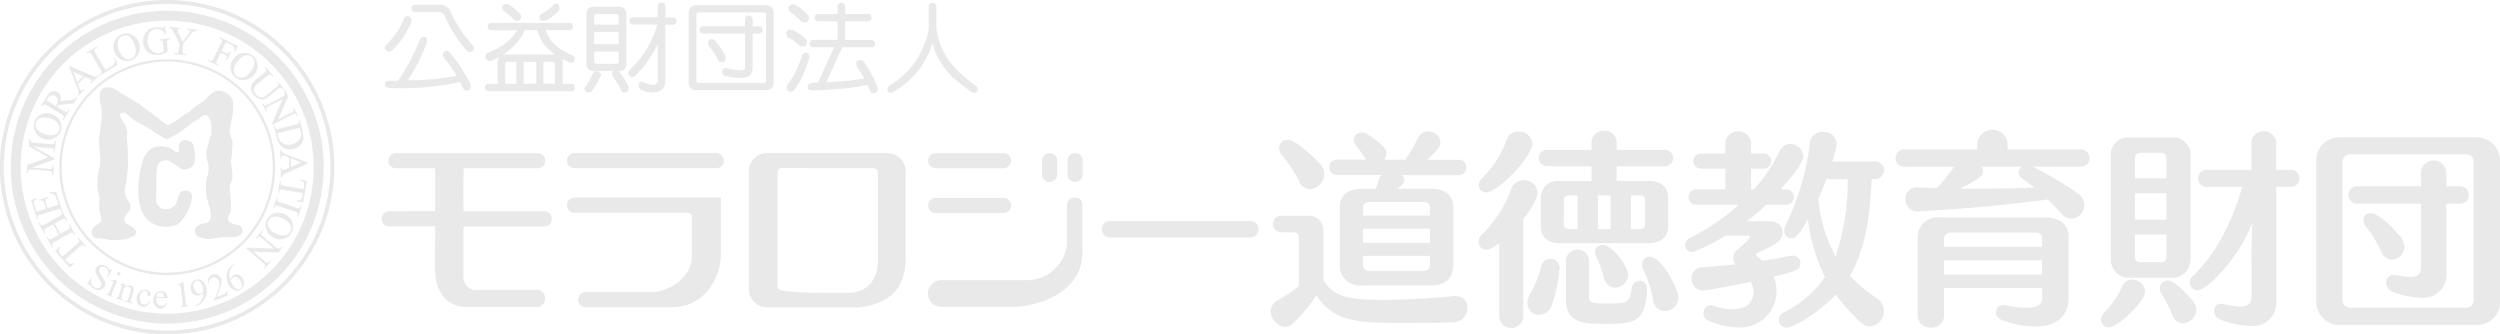 <svg id="moralogy_w" xmlns="http://www.w3.org/2000/svg" width="273.017" height="36.52" viewBox="0 0 273.017 36.52">
  <g id="グループ_64" data-name="グループ 64">
    <g id="グループ_58" data-name="グループ 58">
      <path id="パス_53" data-name="パス 53" d="M18.26,36.52A18.26,18.26,0,1,1,36.512,18.26,18.285,18.285,0,0,1,18.26,36.52Zm0-36.1A17.838,17.838,0,1,0,36.086,18.26,17.865,17.865,0,0,0,18.26.418Z" fill="#e9e9e9"/>
      <path id="パス_54" data-name="パス 54" d="M18.548,35.627A17.084,17.084,0,1,1,35.635,18.54,17.106,17.106,0,0,1,18.548,35.627Zm0-33.083a16,16,0,1,0,16,16,16.021,16.021,0,0,0-16-16Z" transform="translate(-0.288 -0.288)" fill="#e9e9e9"/>
      <path id="パス_55" data-name="パス 55" d="M19.848,31.636A11.788,11.788,0,1,1,31.636,19.848,11.8,11.8,0,0,1,19.848,31.636Zm0-23.319A11.523,11.523,0,1,0,31.371,19.84,11.534,11.534,0,0,0,19.848,8.317Z" transform="translate(-1.588 -1.588)" fill="#e9e9e9"/>
      <g id="グループ_34" data-name="グループ 34" transform="translate(10.01 9.523)">
        <path id="パス_56" data-name="パス 56" d="M23.851,19.04a1.815,1.815,0,0,1,.594.161.529.529,0,0,1,.353.361,3.377,3.377,0,0,1,.2,1,6.434,6.434,0,0,1-.064.9,1.288,1.288,0,0,1-.249.506,2.123,2.123,0,0,1-.867.3.828.828,0,0,1-.329-.072,2.93,2.93,0,0,0-.522-.369c-.1-.088-.345-.209-.554-.345a.77.77,0,0,0-.482-.217,1.323,1.323,0,0,0-.867.3,1.429,1.429,0,0,0-.217.683c0,.112-.088.931-.08,1.469,0,.45.024.988,0,1.213s.016.514-.024.675a1.194,1.194,0,0,0,.578.9,1.635,1.635,0,0,0,.956.04c.128-.032.185-.112.257-.145a1.1,1.1,0,0,0,.458-.594c.145-.393.145-.49.177-.57s.072-.193.112-.289a.5.5,0,0,1,.353-.321c.193-.056.249-.04.329-.064s.137.024.185.024a.343.343,0,0,1,.2.056.668.668,0,0,1,.321.658,3.989,3.989,0,0,1-.217.923,4.8,4.8,0,0,1-.313.723,2.494,2.494,0,0,1-.4.634,1.233,1.233,0,0,1-.353.418c-.161.145-.233.209-.281.249-.1.016-.217.1-.305.128a1.919,1.919,0,0,0-.337.088c-.12.032-.209,0-.41.056a4.171,4.171,0,0,1-1-.08c-.064,0-.2-.1-.273-.1a3.8,3.8,0,0,1-.707-.369,2.063,2.063,0,0,1-.466-.482,3.116,3.116,0,0,1-.4-.626,5.631,5.631,0,0,1-.2-.554c-.024-.12-.08-.353-.088-.474-.024-.1-.024-.289-.064-.466,0-.257-.064-.843-.04-1a3.96,3.96,0,0,1,0-.618.706.706,0,0,0,.04-.241c0-.048.04-.161.04-.241a11.536,11.536,0,0,1,.217-1.3,4.635,4.635,0,0,0,.153-.594,2.131,2.131,0,0,1,.169-.426,2.284,2.284,0,0,1,.5-.7,1.308,1.308,0,0,1,.675-.45c.233-.024.289-.064.4-.072.112.008.385.016.482.024a3.638,3.638,0,0,0,.4.048,1.424,1.424,0,0,1,.514.193,3.124,3.124,0,0,1,.482.353c.032.064.313.08.377-.153.04-.177-.016-.193-.016-.393s-.024-.233.048-.321.088-.185.193-.265.161-.128.217-.128.072-.04.145-.04Z" transform="translate(-13.714 -13.275)" fill="#e9e9e9"/>
        <path id="パス_57" data-name="パス 57" d="M26.578,12.253c.088-.016.193.08.361.112a2.281,2.281,0,0,1,.618.434,1.4,1.4,0,0,1,.353,1.188,8.193,8.193,0,0,1-.056.956.394.394,0,0,1-.056.249c-.064.08-.048.345-.088.514a7.576,7.576,0,0,0-.185.875,2.639,2.639,0,0,0,.257.98,1.828,1.828,0,0,1,.072.41.535.535,0,0,1-.016.281,5.977,5.977,0,0,0-.04.618,2.048,2.048,0,0,1-.016.305c-.016.128-.12.739-.112.843s.112.514.1.642a3.452,3.452,0,0,0,.056.345c.008.1,0,.361.008.514a1.121,1.121,0,0,1-.112.642,1.43,1.43,0,0,0-.169.9c.016.482.128,1.245.128,1.445,0,.169-.016.418,0,.53a2.461,2.461,0,0,1-.056.482c-.064.177-.225.369-.257.466a.731.731,0,0,0,.177.61,1.062,1.062,0,0,1,.3.185,1.59,1.59,0,0,0,.45.072c.1.032.233.08.313.1a.246.246,0,0,1,.177.177.836.836,0,0,1,.161.466.64.64,0,0,1-.273.418l-.169.12a3.057,3.057,0,0,1-.835.1c-.249-.016-.715.024-.835,0a5.893,5.893,0,0,1-.7.072,1.11,1.11,0,0,1-.289.064,3.488,3.488,0,0,0-.385.064,2.428,2.428,0,0,1-.931-.1,1.392,1.392,0,0,1-.61-.289.754.754,0,0,1-.177-.634A.962.962,0,0,1,24.032,27a1.439,1.439,0,0,1,.642-.265.793.793,0,0,0,.715-.345,2.178,2.178,0,0,0,.112-.49,3.5,3.5,0,0,1-.088-.434c-.024-.249.016-.466-.112-.65a.925.925,0,0,1-.112-.442,2.164,2.164,0,0,1-.217-1.044,2.856,2.856,0,0,1-.016-.731,2.919,2.919,0,0,1,.056-.787c.088-.377.177-.265.2-.683a2.538,2.538,0,0,0-.016-.883A3.317,3.317,0,0,1,25,18.83a3.244,3.244,0,0,1,.088-.353c.024-.1.177-.594.2-.755.056-.265.2-.578.233-.755a1.642,1.642,0,0,0,0-.562,1.73,1.73,0,0,0-.048-.723.872.872,0,0,0-.209-.5c-.128-.177-.12-.137-.145-.193a.589.589,0,0,0-.393-.08,1.92,1.92,0,0,0-.538.385c-.1.1-.185.1-.329.193a2.175,2.175,0,0,0-.578.385c-.169.193-.586.426-.787.61a2.728,2.728,0,0,1-.241.169,2.913,2.913,0,0,1-.329.217,6.912,6.912,0,0,1-.666.393c-.112.04-.329.193-.41.217a.435.435,0,0,1-.466-.064c-.217-.137-.353-.185-.466-.257-.137-.072-.418-.273-.618-.393a3.311,3.311,0,0,0-.538-.385c-.137-.048-.626-.353-.795-.45-.161-.072-.353-.193-.506-.257a5.853,5.853,0,0,1-.594-.393,2.354,2.354,0,0,1-.345-.289,1.308,1.308,0,0,0-.474-.321.484.484,0,0,0-.474.1.387.387,0,0,0,.048.329c.056.088.2.377.289.538a3.939,3.939,0,0,1,.313.562,2.783,2.783,0,0,1,.137.683,2.1,2.1,0,0,0-.016.795,4.563,4.563,0,0,0,.064.771,9.432,9.432,0,0,1,0,1.076,6.48,6.48,0,0,1,.024,1.036c-.016.225-.048.49-.072.8a8.506,8.506,0,0,1-.241,1.469,1.892,1.892,0,0,0,.008.707c.064.185.145.353.185.506.032.1.193.217.249.385a.619.619,0,0,1,.153.514c-.072.257-.145.522-.241.578a1.213,1.213,0,0,0-.4.554c0,.088-.08.281-.04.385a.787.787,0,0,0,.522.466.753.753,0,0,1,.377.233c.137.112.458.369.393.578-.04.209-.048.217-.161.321-.064.056-.426.185-.691.313a.885.885,0,0,1-.522.12,2.222,2.222,0,0,1-.586.048c-.209,0-.5.024-.843,0-.137-.032-.514-.048-.658-.1-.217-.048-.361-.064-.506-.1-.257.032-.353.088-.618-.1a.67.67,0,0,1-.225-.771c.1-.273.169-.209.209-.329.072-.1.506-.361.658-.5.137-.088.177-.12.153-.265a5.972,5.972,0,0,1-.112-.594.33.33,0,0,1-.072-.217,5.131,5.131,0,0,1-.072-.907,1.909,1.909,0,0,1,.048-.442v-.321c-.1-.273-.112-.538-.153-.6a2.479,2.479,0,0,1-.072-.819c0-.257.016-.353,0-.546a9.343,9.343,0,0,1,.2-1.245,1.643,1.643,0,0,0,.1-.562c-.008-.1.024-.345.008-.482a1.917,1.917,0,0,0-.056-.6c-.032-.257-.016-.466-.032-.586a2.718,2.718,0,0,1-.048-.329,1.828,1.828,0,0,1-.032-.514.476.476,0,0,1,.04-.329,3.068,3.068,0,0,0,.12-.626,3.2,3.2,0,0,0,.04-.538,2.391,2.391,0,0,1,.1-.626,5.882,5.882,0,0,0-.008-1.245,4.033,4.033,0,0,0-.128-.666,2.449,2.449,0,0,1-.056-.458.691.691,0,0,1,0-.257,1.122,1.122,0,0,1,.241-.8.724.724,0,0,1,.49-.193,1.708,1.708,0,0,1,.827.161,3.337,3.337,0,0,1,.819.522c.145.048.53.337.747.41a3.406,3.406,0,0,1,.666.418c.265.177.45.249.634.4.1.088.265.185.41.3s.321.273.538.434a4.5,4.5,0,0,1,.434.3c.1.1.458.305.618.458.137.12.273.241.361.321s.185.088.321.233c.177.1.289.2.377.185a.586.586,0,0,0,.273-.137,2.122,2.122,0,0,1,.353-.217,1.724,1.724,0,0,1,.257-.153,3.305,3.305,0,0,1,.353-.273,2.171,2.171,0,0,1,.482-.345c.1-.048.185-.128.265-.161a1.713,1.713,0,0,0,.434-.273,4.309,4.309,0,0,1,.715-.594c.177-.112.634-.41.787-.522.1-.1.546-.562.618-.65a1.877,1.877,0,0,1,.345-.233,1.03,1.03,0,0,1,.514-.2c.112-.048.265.016.361,0Z" transform="translate(-12.466 -11.86)" fill="#e9e9e9"/>
      </g>
      <g id="グループ_56" data-name="グループ 56" transform="translate(2.915 2.899)">
        <g id="グループ_35" data-name="グループ 35" transform="translate(3.1 23.046)">
          <path id="パス_58" data-name="パス 58" d="M7.52,33.8,8,33.336l.056.056a.622.622,0,0,0-.145.217.45.45,0,0,0-.024.249.54.54,0,0,0,.145.249l.265.305,1.646-1.445c.137-.112.2-.2.209-.257a.34.34,0,0,0-.1-.249l-.064-.072.056-.048.8.915L10.8,33.3l-.064-.08a.3.3,0,0,0-.249-.12c-.056,0-.145.064-.265.169L8.572,34.717l.233.257a1,1,0,0,0,.209.193.385.385,0,0,0,.241.04.633.633,0,0,0,.3-.128l.048.056-.522.418L7.536,33.8Z" transform="translate(-7.496 -32.316)" fill="#e9e9e9"/>
          <path id="パス_59" data-name="パス 59" d="M9.056,35.57v-.016L7.49,33.787h.016L8,33.3l.072.088H8.068a1.086,1.086,0,0,0-.145.217.36.36,0,0,0-.016.241.647.647,0,0,0,.137.249l.257.289,1.63-1.429c.161-.137.2-.217.2-.249a.341.341,0,0,0-.1-.233l-.072-.088.08-.072v.016l.827.923-.088.072-.08-.088a.276.276,0,0,0-.217-.12h-.024a.6.6,0,0,0-.249.161L8.582,34.7l.217.249a1.03,1.03,0,0,0,.209.193.4.4,0,0,0,.225.04.643.643,0,0,0,.289-.128h.016l.072.072ZM7.538,33.8,9.056,35.53l.5-.4L9.522,35.1a.657.657,0,0,1-.289.128.421.421,0,0,1-.249-.04.907.907,0,0,1-.217-.2l-.241-.273h.008l1.646-1.453a.636.636,0,0,1,.273-.177.3.3,0,0,1,.265.128l.056.064.032-.032-.779-.883L10,32.382l.056.064a.337.337,0,0,1,.1.257c0,.064-.08.153-.217.273L8.285,34.43l-.016-.016L8,34.109a.676.676,0,0,1-.153-.257.514.514,0,0,1,.024-.265.693.693,0,0,1,.145-.209l-.032-.032-.458.442Z" transform="translate(-7.49 -32.31)" fill="#e9e9e9"/>
        </g>
        <g id="グループ_36" data-name="グループ 36" transform="translate(1.309 20.075)">
          <path id="パス_60" data-name="パス 60" d="M7.506,31.3l-.65-1.156-.715.4a.941.941,0,0,0-.241.169.267.267,0,0,0-.04.12.381.381,0,0,0,.048.193l.048.088-.064.04-.6-1.068.064-.04.048.088a.467.467,0,0,0,.137.145.168.168,0,0,0,.137.032,1.272,1.272,0,0,0,.257-.112l1.606-.907a.733.733,0,0,0,.233-.169.2.2,0,0,0,.04-.12.381.381,0,0,0-.048-.193l-.048-.088.072-.04.6,1.068-.064.04L8.277,29.7a.279.279,0,0,0-.217-.169.6.6,0,0,0-.313.112l-.755.426.65,1.156.763-.426a1.146,1.146,0,0,0,.233-.161.194.194,0,0,0,.032-.12.381.381,0,0,0-.048-.193l-.048-.088.072-.04.6,1.068-.064.04-.048-.088a.309.309,0,0,0-.217-.177.745.745,0,0,0-.305.112L7,32.053a.733.733,0,0,0-.233.169.181.181,0,0,0-.04.12.382.382,0,0,0,.048.193l.048.088-.064.04-.6-1.068.064-.04.056.088a.467.467,0,0,0,.137.145.2.2,0,0,0,.137.032.831.831,0,0,0,.257-.112l.715-.4Z" transform="translate(-5.266 -28.624)" fill="#e9e9e9"/>
          <path id="パス_61" data-name="パス 61" d="M6.738,32.665v-.016l-.618-1.084.1-.056.056.1a.35.35,0,0,0,.128.137.165.165,0,0,0,.12.024.814.814,0,0,0,.249-.112l.7-.393-.634-1.132-.7.393a.887.887,0,0,0-.233.161.148.148,0,0,0-.032.1.373.373,0,0,0,.048.185l.056.1-.1.056v-.016L5.26,30.039l.1-.056.056.1a.35.35,0,0,0,.128.137.165.165,0,0,0,.12.024.814.814,0,0,0,.249-.112l1.614-.907a1.065,1.065,0,0,0,.233-.161.157.157,0,0,0,.032-.112.373.373,0,0,0-.048-.185l-.056-.1.1-.056v.016L8.4,29.71l-.1.056-.056-.1a.275.275,0,0,0-.2-.161.619.619,0,0,0-.3.112L7,30.031l.634,1.132.747-.418a1.146,1.146,0,0,0,.233-.161.157.157,0,0,0,.032-.112.373.373,0,0,0-.048-.185l-.056-.1.1-.056v.016l.618,1.084-.1.056-.056-.1a.31.31,0,0,0-.2-.169H8.9a.726.726,0,0,0-.281.112L7,32.031a1.146,1.146,0,0,0-.233.161.208.208,0,0,0-.032.112.373.373,0,0,0,.048.185l.056.1-.1.056Zm-.57-1.084.586,1.036.032-.024-.04-.072a.435.435,0,0,1-.048-.2.2.2,0,0,1,.04-.128.941.941,0,0,1,.241-.169l1.614-.907a.758.758,0,0,1,.305-.12h.016a.339.339,0,0,1,.233.185l.04.072.04-.024-.586-1.036-.04.024.04.072a.412.412,0,0,1,.048.2.189.189,0,0,1-.04.128.94.94,0,0,1-.241.169l-.779.434V31.2l-.666-1.172h.016l.763-.434a.6.6,0,0,1,.321-.112.32.32,0,0,1,.225.177l.04.072.04-.016-.578-1.036-.04.024.04.072a.417.417,0,0,1,.056.2.2.2,0,0,1-.04.128.94.94,0,0,1-.241.169l-1.614.907a1.042,1.042,0,0,1-.257.12.206.206,0,0,1-.153-.032A.417.417,0,0,1,5.4,30.12l-.04-.072-.04.024.586,1.036.04-.024-.04-.072a.435.435,0,0,1-.048-.2.2.2,0,0,1,.04-.128.94.94,0,0,1,.241-.169l.731-.41v.016l.666,1.172H7.524l-.715.41a.938.938,0,0,1-.265.12A.193.193,0,0,1,6.4,31.79a.527.527,0,0,1-.145-.153l-.04-.072-.04.024Z" transform="translate(-5.26 -28.61)" fill="#e9e9e9"/>
        </g>
        <g id="グループ_37" data-name="グループ 37" transform="translate(0.482 18.067)">
          <path id="パス_62" data-name="パス 62" d="M4.822,28.27l1.084-.337-.185-.6a.493.493,0,0,0-.169-.289.489.489,0,0,0-.361-.016l-.024-.072.948-.3.024.072a.9.9,0,0,0-.241.137.249.249,0,0,0-.072.153.586.586,0,0,0,.04.265l.185.6.9-.281a1.473,1.473,0,0,0,.217-.08.137.137,0,0,0,.048-.08.476.476,0,0,0-.024-.161l-.145-.466a1.557,1.557,0,0,0-.137-.329.433.433,0,0,0-.193-.161,1.641,1.641,0,0,0-.458-.137l-.024-.08.755.024.65,2.1-.072.024-.032-.1a.459.459,0,0,0-.1-.169.175.175,0,0,0-.128-.056A1.131,1.131,0,0,0,7.03,28l-1.775.554a.677.677,0,0,0-.305.153.3.3,0,0,0,0,.265l.032.1-.072.024-.65-2.1.586-.217.024.08a.946.946,0,0,0-.265.185.348.348,0,0,0-.072.193,1.191,1.191,0,0,0,.056.3l.233.747Z" transform="translate(-4.236 -26.11)" fill="#e9e9e9"/>
          <path id="パス_63" data-name="パス 63" d="M4.9,29.113V29.1l-.666-2.12h.016l.61-.225.032.112H4.872a1.714,1.714,0,0,0-.265.185.346.346,0,0,0-.072.185,1.147,1.147,0,0,0,.056.289l.225.731,1.044-.321-.185-.586c-.048-.153-.1-.249-.161-.281a.464.464,0,0,0-.353-.016H5.145l-.032-.1h.016L6.1,26.64l.032.1H6.117a2.141,2.141,0,0,0-.233.137.267.267,0,0,0-.064.145.555.555,0,0,0,.04.257l.177.586L6.92,27.6a1.54,1.54,0,0,0,.209-.08.11.11,0,0,0,.04-.064.554.554,0,0,0-.024-.153L7,26.833a1.451,1.451,0,0,0-.137-.321.441.441,0,0,0-.185-.153,1.5,1.5,0,0,0-.45-.137H6.221l-.04-.112.795.024v.016l.666,2.12-.1.032-.032-.112a.41.41,0,0,0-.1-.161.214.214,0,0,0-.112-.056h0a.925.925,0,0,0-.257.056l-1.775.554c-.209.064-.273.112-.3.145a.294.294,0,0,0,0,.249L5,29.089l-.1.032Zm-.618-2.12.642,2.072.04-.016-.024-.08a.369.369,0,0,1,.008-.281c.032-.056.137-.1.313-.161l1.775-.554a1,1,0,0,1,.273-.056h0a.184.184,0,0,1,.137.064.51.51,0,0,1,.112.177l.024.08.04-.016-.642-2.08-.723-.024.016.048a1.5,1.5,0,0,1,.45.137.5.5,0,0,1,.193.169,1.221,1.221,0,0,1,.137.329l.145.466a.372.372,0,0,1,.024.169.191.191,0,0,1-.048.088.757.757,0,0,1-.225.088l-.915.281v-.016l-.193-.6A.766.766,0,0,1,5.8,27a.279.279,0,0,1,.08-.161.864.864,0,0,1,.233-.128v-.048l-.931.289.016.04a.448.448,0,0,1,.361.024.521.521,0,0,1,.177.3l.193.618H5.908l-1.092.345v-.016l-.241-.755a.87.87,0,0,1-.056-.3.409.409,0,0,1,.08-.2.843.843,0,0,1,.257-.185l-.016-.048-.554.2Z" transform="translate(-4.23 -26.11)" fill="#e9e9e9"/>
        </g>
        <g id="グループ_38" data-name="グループ 38" transform="translate(0 12.262)">
          <path id="パス_64" data-name="パス 64" d="M6.639,21.112,4.15,22.02l1.911.153a.57.57,0,0,0,.329-.032A.342.342,0,0,0,6.5,21.9v-.1h.088l-.08,1H6.43l.008-.1a.307.307,0,0,0-.088-.265.7.7,0,0,0-.3-.072L4.19,22.2a.854.854,0,0,0-.273.016.251.251,0,0,0-.112.1.552.552,0,0,0-.064.249H3.66l.064-.819,2.313-.859-2.152-1.2.064-.811h.08l-.008.1a.307.307,0,0,0,.088.265.709.709,0,0,0,.305.072l1.863.153a.6.6,0,0,0,.337-.032.309.309,0,0,0,.1-.241v-.1h.088l-.1,1.213H6.639v-.1a.285.285,0,0,0-.088-.265.709.709,0,0,0-.305-.072l-1.9-.153,2.313,1.293v.072Z" transform="translate(-3.636 -18.88)" fill="#e9e9e9"/>
          <path id="パス_65" data-name="パス 65" d="M6.513,22.825H6.4l.008-.128a.271.271,0,0,0-.08-.249.578.578,0,0,0-.289-.064L4.168,22.23a.8.8,0,0,0-.265.016.2.2,0,0,0-.1.1.527.527,0,0,0-.056.241V22.6l-.112-.008.064-.835H3.7l2.28-.843L3.855,19.725h0l.064-.835h.112v.128a.3.3,0,0,0,.08.257.591.591,0,0,0,.3.064l1.863.153a.539.539,0,0,0,.321-.032.349.349,0,0,0,.1-.225v-.112l.12.008v.016l-.1,1.229H6.609l.008-.128A.271.271,0,0,0,6.537,20a.662.662,0,0,0-.3-.072l-1.823-.145,2.248,1.261v.1H6.649l-2.417.883,1.831.145a.648.648,0,0,0,.321-.024.314.314,0,0,0,.1-.225V21.8l.12.008v.016l-.08,1.012Zm-.08-.04h.048l.072-.956h-.04v.08a.332.332,0,0,1-.112.249.39.39,0,0,1-.209.04H6.055l-1.9-.153v-.032l2.473-.907v-.048l-2.3-1.285v-.032l1.919.153a.758.758,0,0,1,.313.072.312.312,0,0,1,.1.281v.088h.032l.1-1.18H6.738v.08a.307.307,0,0,1-.112.249.6.6,0,0,1-.345.04l-1.863-.153A.721.721,0,0,1,4.1,19.3a.312.312,0,0,1-.1-.281v-.08h-.04l-.064.779,2.176,1.2-.04.016-2.3.851-.064.779h.04a.579.579,0,0,1,.064-.241.214.214,0,0,1,.12-.1.722.722,0,0,1,.289-.024l1.863.153a.8.8,0,0,1,.313.072.312.312,0,0,1,.1.281v.088Z" transform="translate(-3.63 -18.882)" fill="#e9e9e9"/>
        </g>
        <g id="グループ_39" data-name="グループ 39" transform="translate(0.776 9.456)">
          <path id="パス_66" data-name="パス 66" d="M4.694,16.325a1.312,1.312,0,0,1,.715-.779A1.452,1.452,0,0,1,6.54,15.5a1.5,1.5,0,0,1,.891.739,1.374,1.374,0,0,1-.626,1.887,1.51,1.51,0,0,1-1.156.032,1.415,1.415,0,0,1-.9-.795,1.36,1.36,0,0,1-.04-1.036Zm.137.088a.766.766,0,0,0,.072.675,1.6,1.6,0,0,0,.891.61,1.655,1.655,0,0,0,1.116.064.718.718,0,0,0,.466-.482.842.842,0,0,0-.08-.731,1.539,1.539,0,0,0-.851-.57,1.724,1.724,0,0,0-1.132-.08.79.79,0,0,0-.482.514Z" transform="translate(-4.602 -15.39)" fill="#e9e9e9"/>
          <path id="パス_67" data-name="パス 67" d="M6.205,18.264a1.62,1.62,0,0,1-.57-.1,1.475,1.475,0,0,1-.915-.8,1.382,1.382,0,0,1-.04-1.044,1.315,1.315,0,0,1,.723-.787,1.492,1.492,0,0,1,1.148-.048,1.479,1.479,0,0,1,.9.747,1.335,1.335,0,0,1,.088,1.092,1.319,1.319,0,0,1-.723.811,1.39,1.39,0,0,1-.594.128Zm-.193-2.851a1.426,1.426,0,0,0-.594.137,1.271,1.271,0,0,0-.707.763,1.358,1.358,0,0,0,.04,1.02,1.431,1.431,0,0,0,.891.787,1.466,1.466,0,0,0,1.14-.032,1.323,1.323,0,0,0,.715-.795,1.28,1.28,0,0,0-.088-1.068,1.473,1.473,0,0,0-.883-.731A1.736,1.736,0,0,0,6,15.405Zm.482,2.417h0a2.23,2.23,0,0,1-.707-.137,1.664,1.664,0,0,1-.9-.618.748.748,0,0,1-.072-.691.779.779,0,0,1,.49-.522,1.748,1.748,0,0,1,1.14.08,1.554,1.554,0,0,1,.867.578.85.85,0,0,1,.08.747.741.741,0,0,1-.474.49,1.2,1.2,0,0,1-.418.072ZM5.7,15.839a1.212,1.212,0,0,0-.385.064.739.739,0,0,0-.466.506.757.757,0,0,0,.064.658,1.6,1.6,0,0,0,.883.6,2.157,2.157,0,0,0,.7.128h0a1.327,1.327,0,0,0,.41-.064.728.728,0,0,0,.458-.474.8.8,0,0,0-.08-.715,1.509,1.509,0,0,0-.843-.562,2.258,2.258,0,0,0-.739-.145Z" transform="translate(-4.597 -15.386)" fill="#e9e9e9"/>
        </g>
        <g id="グループ_40" data-name="グループ 40" transform="translate(1.55 7.058)">
          <path id="パス_68" data-name="パス 68" d="M9.509,13.066l-.393.658-1.646.145c-.032.064-.064.112-.088.153-.008.016-.024.032-.032.048a.349.349,0,0,0-.032.056l.715.426c.153.088.257.137.321.12a.28.28,0,0,0,.2-.161l.056-.1.064.04-.634,1.052-.064-.04.056-.088a.294.294,0,0,0,.032-.289.749.749,0,0,0-.241-.2L6.24,13.942a.632.632,0,0,0-.321-.12.333.333,0,0,0-.209.161l-.056.088-.064-.04.538-.891a2.381,2.381,0,0,1,.4-.546.805.805,0,0,1,.4-.185.625.625,0,0,1,.442.088.666.666,0,0,1,.305.385,1,1,0,0,1-.04.6l1-.088a1.412,1.412,0,0,0,.5-.1.815.815,0,0,0,.3-.265l.064.04Zm-2.3.988a.447.447,0,0,0,.032-.064.176.176,0,0,1,.024-.04.991.991,0,0,0,.169-.618.563.563,0,0,0-.281-.41.592.592,0,0,0-.458-.08.583.583,0,0,0-.369.3,1.936,1.936,0,0,0-.137.305Z" transform="translate(-5.566 -12.399)" fill="#e9e9e9"/>
          <path id="パス_69" data-name="パス 69" d="M8.041,15.531l-.1-.056.064-.1a.27.27,0,0,0,.032-.265c-.016-.032-.064-.088-.233-.193l-1.59-.948a.594.594,0,0,0-.305-.12A.293.293,0,0,0,5.721,14l-.064.112-.1-.056v-.016l.546-.891a2.154,2.154,0,0,1,.41-.546.75.75,0,0,1,.41-.193.668.668,0,0,1,.458.088.7.7,0,0,1,.313.393,1,1,0,0,1-.032.586l.988-.08a1.617,1.617,0,0,0,.49-.1.779.779,0,0,0,.289-.257v-.016l.1.056v.016l-.41.666H9.117L7.479,13.9c-.032.056-.056.1-.08.145a.168.168,0,0,1-.032.048c-.008.016-.016.024-.024.04l.7.418a.647.647,0,0,0,.305.12.312.312,0,0,0,.193-.153l.064-.112.1.056v.016l-.65,1.068Zm-.048-.072.04.024.61-1.02-.04-.024-.048.08a.317.317,0,0,1-.217.169H8.314a.66.66,0,0,1-.305-.128l-.731-.434V14.11s.032-.04.048-.056.024-.032.032-.048c.024-.04.056-.088.088-.153h0l.008-.008L9.093,13.7l.377-.634-.04-.024a.925.925,0,0,1-.289.257,1.514,1.514,0,0,1-.506.1L7.6,13.492v-.024a.957.957,0,0,0,.048-.586.661.661,0,0,0-.3-.377.638.638,0,0,0-.434-.088.779.779,0,0,0-.393.185,2.546,2.546,0,0,0-.4.538l-.53.883.04.024.048-.08A.317.317,0,0,1,5.9,13.8a.619.619,0,0,1,.329.12l1.59.948c.145.088.225.153.249.209a.29.29,0,0,1-.032.3l-.048.08ZM7.2,14.07H7.182l-1.036-.626v-.016a1.364,1.364,0,0,1,.145-.305.624.624,0,0,1,.385-.305.636.636,0,0,1,.474.08.581.581,0,0,1,.289.418.937.937,0,0,1-.169.634c0,.008-.016.024-.024.04a.349.349,0,0,0-.032.056v.016Zm-1.012-.642,1,.594a.131.131,0,0,0,.024-.048c.016-.016.016-.032.024-.04a.909.909,0,0,0,.161-.61.57.57,0,0,0-.273-.4.594.594,0,0,0-.442-.08.581.581,0,0,0-.361.289,1.444,1.444,0,0,0-.128.289Z" transform="translate(-5.56 -12.399)" fill="#e9e9e9"/>
        </g>
        <g id="グループ_41" data-name="グループ 41" transform="translate(4.641 4.32)">
          <path id="パス_70" data-name="パス 70" d="M11.142,10.16l-.795.771.177.458a.673.673,0,0,0,.12.233.133.133,0,0,0,.12.04.44.44,0,0,0,.241-.145l.056.056-.642.626-.056-.056a.567.567,0,0,0,.112-.225,1.269,1.269,0,0,0-.12-.458L9.44,9.068,9.5,9.02l2.377,1.012a1.034,1.034,0,0,0,.418.112.439.439,0,0,0,.265-.12l.048.056-.811.787-.056-.056a.425.425,0,0,0,.128-.2.148.148,0,0,0-.04-.128.814.814,0,0,0-.265-.153l-.41-.177Zm-.153-.072L9.833,9.6l.45,1.172Z" transform="translate(-9.416 -8.996)" fill="#e9e9e9"/>
          <path id="パス_71" data-name="パス 71" d="M10.414,12.218l-.08-.08h.008a.468.468,0,0,0,.1-.225,1.4,1.4,0,0,0-.112-.458l-.923-2.4.064-.064h.008l2.377,1.02a1.2,1.2,0,0,0,.393.112h.016a.4.4,0,0,0,.249-.12h.016l.08.072-.835.811-.08-.08h.008a.513.513,0,0,0,.12-.2.114.114,0,0,0-.032-.112.772.772,0,0,0-.257-.145l-.4-.169-.779.755.169.45a.62.62,0,0,0,.12.225.128.128,0,0,0,.112.032.439.439,0,0,0,.225-.137h.008l.08.072-.675.65Zm-.032-.08.032.032.618-.6L11,11.535a.522.522,0,0,1-.233.137.161.161,0,0,1-.137-.048.821.821,0,0,1-.128-.233l-.177-.474.819-.787.418.177a.877.877,0,0,1,.273.153.2.2,0,0,1,.048.137c0,.056-.048.12-.12.2l.032.032.779-.763-.032-.032a.424.424,0,0,1-.257.112,1.113,1.113,0,0,1-.426-.12L9.5,9.014l-.032.032.915,2.377a1.277,1.277,0,0,1,.112.474.422.422,0,0,1-.1.217Zm-.1-1.341v-.024L9.8,9.56l.04.016,1.18.506-.747.723Zm-.41-1.172.426,1.116.666-.65Z" transform="translate(-9.41 -8.99)" fill="#e9e9e9"/>
        </g>
        <g id="グループ_42" data-name="グループ 42" transform="translate(6.488 2.184)">
          <path id="パス_72" data-name="パス 72" d="M14.868,7.573l.072-.024.185.795-1.9,1.132-.04-.064.1-.056a.274.274,0,0,0,.161-.233.717.717,0,0,0-.12-.289l-.939-1.59c-.088-.153-.161-.241-.225-.257a.308.308,0,0,0-.257.048l-.1.056-.04-.064,1.116-.666.04.064a.692.692,0,0,0-.249.2.22.22,0,0,0-.048.161.891.891,0,0,0,.137.3l.915,1.542a.744.744,0,0,0,.153.193.138.138,0,0,0,.1.016,1.079,1.079,0,0,0,.3-.153l.177-.1a1.6,1.6,0,0,0,.377-.281.657.657,0,0,0,.12-.273,1.425,1.425,0,0,0-.008-.45Z" transform="translate(-11.72 -6.336)" fill="#e9e9e9"/>
          <path id="パス_73" data-name="パス 73" d="M13.2,9.494l-.056-.1.1-.064a.258.258,0,0,0,.153-.217.761.761,0,0,0-.12-.281l-.948-1.59C12.216,7.061,12.152,7,12.12,7a.323.323,0,0,0-.249.04l-.1.064L11.71,7h.016L12.85,6.33l.056.1H12.89a1.077,1.077,0,0,0-.249.2.2.2,0,0,0-.048.153.813.813,0,0,0,.137.289l.915,1.55a.555.555,0,0,0,.145.185.159.159,0,0,0,.088.016,1.091,1.091,0,0,0,.289-.145l.177-.1a1.536,1.536,0,0,0,.369-.273.566.566,0,0,0,.112-.265,1.374,1.374,0,0,0-.008-.442V7.575l.1-.032v.016l.193.8H15.1L13.179,9.51Zm-.008-.088.024.04,1.879-1.116-.177-.763-.032.016a1.285,1.285,0,0,1,0,.434.694.694,0,0,1-.12.281,1.6,1.6,0,0,1-.377.281l-.177.1a1.411,1.411,0,0,1-.3.153.273.273,0,0,1-.112-.016.52.52,0,0,1-.161-.193l-.923-1.542a.891.891,0,0,1-.137-.3.283.283,0,0,1,.056-.169.824.824,0,0,1,.241-.193l-.024-.04-1.084.642.024.04.08-.048a.343.343,0,0,1,.273-.048c.064.016.137.1.233.265l.939,1.59a.576.576,0,0,1,.12.3.3.3,0,0,1-.169.249l-.08.048Z" transform="translate(-11.71 -6.33)" fill="#e9e9e9"/>
        </g>
        <g id="グループ_43" data-name="グループ 43" transform="translate(9.488 0.74)">
          <path id="パス_74" data-name="パス 74" d="M16.439,4.632a1.288,1.288,0,0,1,1.044.088,1.444,1.444,0,0,1,.723.867,1.508,1.508,0,0,1-.048,1.156,1.3,1.3,0,0,1-.8.723,1.325,1.325,0,0,1-1.076-.08,1.51,1.51,0,0,1-.731-.9,1.428,1.428,0,0,1,.088-1.2,1.379,1.379,0,0,1,.795-.658Zm.008.161a.747.747,0,0,0-.49.466,1.632,1.632,0,0,0,.056,1.076,1.712,1.712,0,0,0,.626.923.752.752,0,0,0,.666.072.824.824,0,0,0,.53-.514,1.542,1.542,0,0,0-.072-1.02,1.735,1.735,0,0,0-.626-.948.785.785,0,0,0-.7-.064Z" transform="translate(-15.448 -4.537)" fill="#e9e9e9"/>
          <path id="パス_75" data-name="パス 75" d="M16.9,7.566a1.345,1.345,0,0,1-.626-.161,1.555,1.555,0,0,1-.739-.915,1.446,1.446,0,0,1,.088-1.213,1.392,1.392,0,0,1,.8-.675,1.3,1.3,0,0,1,1.06.1,1.469,1.469,0,0,1,.731.883,1.552,1.552,0,0,1-.048,1.172,1.436,1.436,0,0,1-1.277.811Zm-.048-3a1.306,1.306,0,0,0-.418.072,1.38,1.38,0,0,0-.787.65,1.423,1.423,0,0,0-.08,1.188,1.482,1.482,0,0,0,.723.891,1.319,1.319,0,0,0,1.06.08,1.3,1.3,0,0,0,.795-.715,1.527,1.527,0,0,0,.04-1.148,1.447,1.447,0,0,0-.715-.859,1.4,1.4,0,0,0-.626-.161ZM17.047,7.4a.769.769,0,0,1-.41-.128A1.685,1.685,0,0,1,16,6.329a1.629,1.629,0,0,1-.056-1.092.848.848,0,0,1,1.221-.41,1.811,1.811,0,0,1,.634.956,1.59,1.59,0,0,1,.072,1.036.848.848,0,0,1-.538.522.816.816,0,0,1-.273.048Zm-.3-2.642a.909.909,0,0,0-.289.048.741.741,0,0,0-.482.458,1.609,1.609,0,0,0,.056,1.068,1.669,1.669,0,0,0,.618.915.73.73,0,0,0,.658.072.806.806,0,0,0,.522-.5,1.561,1.561,0,0,0-.064-1.012,1.735,1.735,0,0,0-.618-.939.769.769,0,0,0-.393-.112Z" transform="translate(-15.446 -4.531)" fill="#e9e9e9"/>
        </g>
        <g id="グループ_44" data-name="グループ 44" transform="translate(12.699)">
          <path id="パス_76" data-name="パス 76" d="M21.831,3.61l.153.891h-.072a1.307,1.307,0,0,0-.337-.474,1.006,1.006,0,0,0-1.461.321,1.549,1.549,0,0,0-.161.891,1.7,1.7,0,0,0,.225.731,1.137,1.137,0,0,0,.458.458,1,1,0,0,0,.538.112.948.948,0,0,0,.3-.072,1,1,0,0,0,.273-.145L21.67,5.5a.752.752,0,0,0-.056-.281.177.177,0,0,0-.112-.088.666.666,0,0,0-.241-.016v-.08l1.092-.1v.08H22.3a.24.24,0,0,0-.217.128.7.7,0,0,0-.016.313l.08.875a2.462,2.462,0,0,1-.458.233,2.311,2.311,0,0,1-.514.112,1.513,1.513,0,0,1-1.3-.418,1.429,1.429,0,0,1-.4-.891,1.6,1.6,0,0,1,.642-1.421,1.464,1.464,0,0,1,.723-.249,1.636,1.636,0,0,1,.281,0,1.95,1.95,0,0,1,.369.08.659.659,0,0,0,.161.032c.032,0,.048-.016.064-.048a.234.234,0,0,0,.016-.145h.08Z" transform="translate(-19.45 -3.61)" fill="#e9e9e9"/>
          <path id="パス_77" data-name="パス 77" d="M20.967,6.7a1.476,1.476,0,0,1-1.108-.434,1.439,1.439,0,0,1-.41-.9,1.643,1.643,0,0,1,.658-1.437,1.5,1.5,0,0,1,.731-.249,1.734,1.734,0,0,1,.289,0,2.9,2.9,0,0,1,.369.08.622.622,0,0,0,.153.032.054.054,0,0,0,.048-.032.217.217,0,0,0,.016-.137V3.61h.112l.153.915h-.1a1.152,1.152,0,0,0-.329-.474.89.89,0,0,0-.666-.185.924.924,0,0,0-.779.49,1.574,1.574,0,0,0-.161.875,1.629,1.629,0,0,0,.225.723,1.1,1.1,0,0,0,.45.45.9.9,0,0,0,.53.1.937.937,0,0,0,.3-.064,1.386,1.386,0,0,0,.265-.137L21.633,5.5a.9.9,0,0,0-.056-.273.255.255,0,0,0-.1-.088.541.541,0,0,0-.241-.008h-.016l-.008-.112,1.14-.1v.112h-.064a.214.214,0,0,0-.2.12.687.687,0,0,0-.008.305l.08.883h-.008a2,2,0,0,1-.988.353c-.072,0-.145.008-.209.008Zm.024-3a.873.873,0,0,0-.145.008,1.361,1.361,0,0,0-.715.249,1.583,1.583,0,0,0-.53.675,1.537,1.537,0,0,0-.112.731,1.387,1.387,0,0,0,.4.875,1.517,1.517,0,0,0,1.285.41,2.325,2.325,0,0,0,.514-.1,2.351,2.351,0,0,0,.45-.225l-.08-.859a.9.9,0,0,1,.016-.321.245.245,0,0,1,.233-.137h.032V4.959l-1.068.1V5.1a.666.666,0,0,1,.241.016.241.241,0,0,1,.12.1.766.766,0,0,1,.056.289l.072.835h-.008a.878.878,0,0,1-.281.153,1.289,1.289,0,0,1-.305.064,1.017,1.017,0,0,1-.546-.112,1.128,1.128,0,0,1-.466-.466,1.731,1.731,0,0,1-.225-.739,1.576,1.576,0,0,1,.161-.9,1.024,1.024,0,0,1,1.494-.321,1.307,1.307,0,0,1,.337.474h.04l-.145-.859H21.77a.29.29,0,0,1-.024.145.1.1,0,0,1-.08.048.461.461,0,0,1-.169-.032,2.9,2.9,0,0,0-.369-.08C21.079,3.714,21.039,3.706,20.991,3.706Z" transform="translate(-19.445 -3.61)" fill="#e9e9e9"/>
        </g>
        <g id="グループ_45" data-name="グループ 45" transform="translate(15.538 0.008)">
          <path id="パス_78" data-name="パス 78" d="M25.034,3.883l1,.112v.08h-.064a.417.417,0,0,0-.169.032.754.754,0,0,0-.209.112,2.332,2.332,0,0,0-.249.273l-.8,1-.08.715a.628.628,0,0,0,.024.337.347.347,0,0,0,.241.12h.088l-.008.088-1.213-.137V6.549l.112.008a.306.306,0,0,0,.273-.08.668.668,0,0,0,.08-.3l.08-.675-.65-1.277a1.55,1.55,0,0,0-.161-.281A.731.731,0,0,0,23.13,3.8a.217.217,0,0,0-.12-.032V3.69l1.229.137v.08L24.166,3.9a.468.468,0,0,0-.185.024.146.146,0,0,0-.1.128.946.946,0,0,0,.1.289l.49.98.658-.811a.693.693,0,0,0,.161-.281.273.273,0,0,0-.016-.112.193.193,0,0,0-.08-.08.422.422,0,0,0-.169-.048v-.08Z" transform="translate(-22.986 -3.634)" fill="#e9e9e9"/>
          <path id="パス_79" data-name="パス 79" d="M24.811,6.736h-.016L23.574,6.6V6.487l.128.008a.251.251,0,0,0,.249-.072.652.652,0,0,0,.072-.289l.072-.666L23.454,4.19a1.931,1.931,0,0,0-.161-.281.854.854,0,0,0-.185-.145A.315.315,0,0,0,23,3.732H22.98L23,3.62l1.253.145v.112l-.088-.008a.429.429,0,0,0-.177.024.129.129,0,0,0-.088.112.624.624,0,0,0,.1.273l.474.956.642-.795a.634.634,0,0,0,.153-.273.188.188,0,0,0-.016-.1A.158.158,0,0,0,25.172,4a.478.478,0,0,0-.161-.048H25V3.837l1.036.112-.016.112h-.072a.593.593,0,0,0-.161.024.712.712,0,0,0-.2.112,1.683,1.683,0,0,0-.241.265l-.8,1-.08.707a.6.6,0,0,0,.016.321.319.319,0,0,0,.233.1l.112.016V6.72ZM23.59,6.567l1.172.137v-.04l-.072-.008a.371.371,0,0,1-.257-.12.523.523,0,0,1-.024-.345l.08-.715h0l.811-1A1.45,1.45,0,0,1,25.55,4.2a.614.614,0,0,1,.209-.12.632.632,0,0,1,.177-.032h.032v-.04l-.956-.1v.048A.38.38,0,0,1,25.164,4a.308.308,0,0,1,.088.088.193.193,0,0,1,.016.12.584.584,0,0,1-.161.289l-.675.835-.016-.024-.49-.98a.627.627,0,0,1-.1-.3.194.194,0,0,1,.1-.145.4.4,0,0,1,.193-.024h.048v-.04L23,3.684v.04a.2.2,0,0,1,.1.04.719.719,0,0,1,.193.153c.032.04.08.137.161.281l.65,1.285h0l-.072.675a.6.6,0,0,1-.088.313.3.3,0,0,1-.281.088h-.08v.032Z" transform="translate(-22.98 -3.62)" fill="#e9e9e9"/>
        </g>
        <g id="グループ_46" data-name="グループ 46" transform="translate(19.818 1.156)">
          <path id="パス_80" data-name="パス 80" d="M30.269,5.58l-.5,1,.466.233a.441.441,0,0,0,.273.048.53.53,0,0,0,.241-.233l.072.032-.434.867L30.317,7.5a.568.568,0,0,0,.072-.241.247.247,0,0,0-.048-.153.4.4,0,0,0-.177-.128L29.7,6.744l-.4.8a1.019,1.019,0,0,0-.1.273.212.212,0,0,0,.04.12.417.417,0,0,0,.153.137l.1.048L29.45,8.2l-1.1-.546.032-.072.088.048a.336.336,0,0,0,.273.024.661.661,0,0,0,.193-.273l.819-1.654a1.113,1.113,0,0,0,.1-.265.227.227,0,0,0-.032-.12.4.4,0,0,0-.153-.128l-.088-.048.032-.072,1.911.948-.257.578-.064-.032a.915.915,0,0,0,.016-.321.374.374,0,0,0-.1-.2.927.927,0,0,0-.273-.185L30.285,5.6Z" transform="translate(-28.318 -5.058)" fill="#e9e9e9"/>
          <path id="パス_81" data-name="パス 81" d="M29.442,8.206h-.016L28.31,7.644l.048-.1.1.056a.3.3,0,0,0,.257.024c.032-.016.088-.072.185-.257l.819-1.654a1.113,1.113,0,0,0,.1-.265.22.22,0,0,0-.032-.112.44.44,0,0,0-.145-.128l-.1-.048.048-.1h.016l1.927.964-.273.6-.1-.048V6.552a.875.875,0,0,0,.016-.313.438.438,0,0,0-.1-.193.937.937,0,0,0-.273-.177L30.269,5.6l-.482.98.45.225a.411.411,0,0,0,.257.048.538.538,0,0,0,.233-.225V6.608l.1.048v.016l-.45.883-.1-.048V7.491a.469.469,0,0,0,.072-.233.224.224,0,0,0-.048-.145.646.646,0,0,0-.169-.128l-.45-.225-.393.787a1.113,1.113,0,0,0-.1.265.175.175,0,0,0,.04.112.373.373,0,0,0,.145.128l.1.056-.048.1Zm-1.084-.578,1.068.53.016-.04-.072-.04a.442.442,0,0,1-.161-.137.173.173,0,0,1-.04-.128.8.8,0,0,1,.1-.273l.41-.819.482.241a.61.61,0,0,1,.185.137.3.3,0,0,1,.056.169.683.683,0,0,1-.064.233l.04.024.418-.835-.04-.016a.509.509,0,0,1-.241.225.377.377,0,0,1-.281-.048l-.482-.241V6.592l.514-1.02.578.289a.765.765,0,0,1,.281.193.467.467,0,0,1,.1.209.721.721,0,0,1-.016.313l.04.016.241-.546-1.879-.931-.016.04.072.04a.442.442,0,0,1,.161.137.173.173,0,0,1,.04.128.8.8,0,0,1-.1.273l-.819,1.654c-.08.161-.145.249-.2.273a.313.313,0,0,1-.289-.024l-.08-.04-.016.04Z" transform="translate(-28.31 -5.05)" fill="#e9e9e9"/>
        </g>
        <g id="グループ_47" data-name="グループ 47" transform="translate(22.267 2.869)">
          <path id="パス_82" data-name="パス 82" d="M33.763,7.506a1.3,1.3,0,0,1,.514.923,1.429,1.429,0,0,1-.321,1.084,1.522,1.522,0,0,1-.988.61,1.3,1.3,0,0,1-1.052-.265,1.351,1.351,0,0,1-.538-.939,1.511,1.511,0,0,1,.345-1.108,1.447,1.447,0,0,1,1.044-.6,1.4,1.4,0,0,1,1,.289Zm-.12.1a.738.738,0,0,0-.658-.153,1.608,1.608,0,0,0-.859.65,1.693,1.693,0,0,0-.418,1.036.724.724,0,0,0,.305.6.829.829,0,0,0,.723.153,1.536,1.536,0,0,0,.811-.626A1.718,1.718,0,0,0,33.98,8.22a.765.765,0,0,0-.337-.618Z" transform="translate(-31.362 -7.186)" fill="#e9e9e9"/>
          <path id="パス_83" data-name="パス 83" d="M32.733,10.16a1.314,1.314,0,0,1-.827-.289,1.34,1.34,0,0,1-.538-.948A1.559,1.559,0,0,1,31.713,7.8a1.473,1.473,0,0,1,1.06-.61,1.413,1.413,0,0,1,1,.289,1.341,1.341,0,0,1,.522.931,1.476,1.476,0,0,1-.321,1.1,1.55,1.55,0,0,1-1,.618,1.256,1.256,0,0,1-.241.016Zm.177-2.939h-.145a1.432,1.432,0,0,0-1.028.594A1.5,1.5,0,0,0,31.4,8.907a1.337,1.337,0,0,0,.53.923,1.3,1.3,0,0,0,1.044.257,1.509,1.509,0,0,0,.972-.6,1.447,1.447,0,0,0,.313-1.076,1.257,1.257,0,0,0-.506-.907,1.375,1.375,0,0,0-.843-.289Zm-.393,2.706h0a.853.853,0,0,1-.522-.177.757.757,0,0,1-.313-.61A1.783,1.783,0,0,1,32.1,8.088a1.643,1.643,0,0,1,.867-.658.8.8,0,0,1,.675.153.813.813,0,0,1,.345.634,1.826,1.826,0,0,1-.442,1.06,1.53,1.53,0,0,1-.819.634,1,1,0,0,1-.217.024Zm.642-2.489a.509.509,0,0,0-.185.024,1.645,1.645,0,0,0-.851.642,1.675,1.675,0,0,0-.41,1.028.706.706,0,0,0,.305.586.826.826,0,0,0,.707.153,1.574,1.574,0,0,0,.8-.618,1.749,1.749,0,0,0,.434-1.036.749.749,0,0,0-.329-.6.739.739,0,0,0-.466-.169Z" transform="translate(-31.36 -7.183)" fill="#e9e9e9"/>
        </g>
        <g id="グループ_48" data-name="グループ 48" transform="translate(24.479 4.4)">
          <path id="パス_84" data-name="パス 84" d="M36.981,10.724l.056-.048.65.779-.056.048-.072-.08a.3.3,0,0,0-.273-.112.544.544,0,0,0-.265.161l-.891.747a2.025,2.025,0,0,1-.57.361.827.827,0,0,1-.522,0,1.2,1.2,0,0,1-.57-.418,1.245,1.245,0,0,1-.329-.65.866.866,0,0,1,.112-.546,2.485,2.485,0,0,1,.5-.506l.859-.715c.137-.112.209-.2.217-.273a.3.3,0,0,0-.088-.233l-.072-.08.064-.048.795.948-.056.048-.072-.088a.28.28,0,0,0-.249-.12.526.526,0,0,0-.273.161l-.956.795a2.759,2.759,0,0,0-.273.265.772.772,0,0,0-.185.3.651.651,0,0,0,0,.305.857.857,0,0,0,.177.337.955.955,0,0,0,.418.305.636.636,0,0,0,.434.032,1.913,1.913,0,0,0,.546-.353l.891-.739c.137-.112.209-.2.217-.257a.32.32,0,0,0-.088-.249l-.072-.08Z" transform="translate(-34.118 -9.094)" fill="#e9e9e9"/>
          <path id="パス_85" data-name="パス 85" d="M35.307,12.631a1.186,1.186,0,0,1-.281-.04,1.519,1.519,0,0,1-.907-1.076.948.948,0,0,1,.112-.554,2.39,2.39,0,0,1,.506-.506L35.6,9.74a.664.664,0,0,0,.217-.265.266.266,0,0,0-.088-.217l-.08-.1.088-.072v.016l.811.964-.088.072-.08-.1a.245.245,0,0,0-.233-.112.544.544,0,0,0-.265.161l-.956.795c-.08.072-.177.161-.273.265a.885.885,0,0,0-.185.3.618.618,0,0,0,0,.3.783.783,0,0,0,.177.329,1,1,0,0,0,.41.305.611.611,0,0,0,.426.032,1.843,1.843,0,0,0,.546-.345l.891-.739c.161-.137.209-.209.217-.249a.307.307,0,0,0-.08-.233l-.08-.1.088-.072V10.7l.675.795-.088.072-.08-.1a.283.283,0,0,0-.257-.1c-.032,0-.1.032-.257.153l-.891.747a2.161,2.161,0,0,1-.57.369.707.707,0,0,1-.265.048ZM35.7,9.154l.056.072a.3.3,0,0,1,.088.249c-.008.08-.08.169-.225.289l-.859.715a2.526,2.526,0,0,0-.5.5.82.82,0,0,0-.112.53,1.3,1.3,0,0,0,.321.642,1.213,1.213,0,0,0,.562.41.8.8,0,0,0,.514,0,1.9,1.9,0,0,0,.562-.361L37,11.451a.736.736,0,0,1,.273-.169.308.308,0,0,1,.289.112l.056.072.032-.024-.626-.755-.032.024.056.072a.324.324,0,0,1,.088.265c-.008.064-.088.153-.225.273l-.891.739a1.824,1.824,0,0,1-.554.353.682.682,0,0,1-.45-.032,1.044,1.044,0,0,1-.418-.313.768.768,0,0,1-.185-.345.635.635,0,0,1,.2-.618c.1-.1.193-.2.273-.273l.964-.795a.691.691,0,0,1,.281-.169A.3.3,0,0,1,36.4,10l.056.072.032-.032-.771-.923-.032.024Z" transform="translate(-34.115 -9.09)" fill="#e9e9e9"/>
        </g>
        <g id="グループ_49" data-name="グループ 49" transform="translate(25.68 6.93)">
          <path id="パス_86" data-name="パス 86" d="M38.123,12.258l.353.691-1.108,2.537,1.469-.755c.161-.08.241-.145.265-.2a.335.335,0,0,0-.032-.257l-.048-.088.072-.032.458.883-.072.032-.048-.088a.29.29,0,0,0-.217-.177.672.672,0,0,0-.3.1l-2.144,1.1-.032-.072,1.188-2.73-1.566.8c-.153.08-.249.145-.265.2a.3.3,0,0,0,.032.257l.048.088-.072.032L35.65,13.7l.072-.032.048.088a.29.29,0,0,0,.217.177.741.741,0,0,0,.3-.1l1.767-.915a2.494,2.494,0,0,0,.088-.257.687.687,0,0,0-.016-.209.475.475,0,0,0-.064-.177l.072-.032Z" transform="translate(-35.618 -12.242)" fill="#e9e9e9"/>
          <path id="パス_87" data-name="パス 87" d="M36.766,16.022l-.048-.088h0l1.164-2.7-1.526.787c-.193.1-.249.161-.257.193a.316.316,0,0,0,.032.249l.056.1-.1.048V14.6l-.474-.9.1-.048.048.1a.27.27,0,0,0,.2.169.7.7,0,0,0,.281-.1l1.767-.907a1.054,1.054,0,0,0,.08-.249,1.969,1.969,0,0,0-.008-.2.57.57,0,0,0-.064-.169v-.016l.1-.048v.016l.369.7h0l-1.092,2.5,1.421-.731c.185-.1.249-.161.257-.193a.316.316,0,0,0-.032-.249l-.056-.1.1-.048v.016l.474.9-.1.048-.056-.1a.258.258,0,0,0-.2-.169.859.859,0,0,0-.281.1l-2.16,1.116Zm-.008-.1.024.048,2.128-1.092a.694.694,0,0,1,.305-.1.306.306,0,0,1,.233.185l.04.072.04-.024-.442-.851-.04.024.032.072a.312.312,0,0,1,.032.273c-.024.064-.112.128-.273.217l-1.51.779.016-.048,1.108-2.529-.345-.666-.04.016a.478.478,0,0,1,.056.161,1.142,1.142,0,0,1,.016.217,1.384,1.384,0,0,1-.088.257h0v.008l-1.775.907a.662.662,0,0,1-.289.1h-.016a.3.3,0,0,1-.225-.193l-.04-.072-.04.024.442.851.04-.016-.04-.072a.339.339,0,0,1-.032-.273.587.587,0,0,1,.273-.209l1.606-.827-.016.048-1.18,2.722Z" transform="translate(-35.61 -12.24)" fill="#e9e9e9"/>
        </g>
        <g id="グループ_50" data-name="グループ 50" transform="translate(26.997 10.166)">
          <path id="パス_88" data-name="パス 88" d="M37.28,17l.072-.016.024.1a.307.307,0,0,0,.177.225.685.685,0,0,0,.313-.032l1.791-.45a.564.564,0,0,0,.313-.137A.308.308,0,0,0,40,16.44l-.024-.1.08-.016.281,1.132a2.524,2.524,0,0,1,.1.98,1.194,1.194,0,0,1-.337.642,1.506,1.506,0,0,1-.715.385,1.451,1.451,0,0,1-1.06-.112,1.578,1.578,0,0,1-.731-1.092l-.313-1.245Zm.393.739a2.132,2.132,0,0,0,.048.45,1.085,1.085,0,0,0,.53.707,1.314,1.314,0,0,0,.988.088,1.293,1.293,0,0,0,.827-.538,1.105,1.105,0,0,0,.128-.891,2.016,2.016,0,0,0-.169-.41l-2.361.594Z" transform="translate(-37.256 -16.28)" fill="#e9e9e9"/>
          <path id="パス_89" data-name="パス 89" d="M38.968,19.506a1.362,1.362,0,0,1-.658-.169,1.61,1.61,0,0,1-.747-1.108l-.313-1.253.112-.024.032.12a.263.263,0,0,0,.161.209.8.8,0,0,0,.305-.032l1.791-.45c.209-.048.281-.1.3-.128a.286.286,0,0,0,.032-.249l-.032-.12.112-.032v.016l.289,1.132a2.562,2.562,0,0,1,.1.988,1.177,1.177,0,0,1-.345.65,1.585,1.585,0,0,1-.723.393,1.891,1.891,0,0,1-.41.048ZM37.29,17l.305,1.221a1.6,1.6,0,0,0,.723,1.084,1.449,1.449,0,0,0,1.044.112,1.479,1.479,0,0,0,.707-.385,1.146,1.146,0,0,0,.337-.634,2.65,2.65,0,0,0-.1-.972l-.281-1.116h-.04l.024.1a.342.342,0,0,1-.032.273.563.563,0,0,1-.321.145l-1.791.45a.728.728,0,0,1-.321.032.3.3,0,0,1-.185-.233l-.024-.088H37.3Zm1.534,2.056a1.166,1.166,0,0,1-.578-.145,1.068,1.068,0,0,1-.538-.715,1.816,1.816,0,0,1-.048-.458v-.016l2.385-.594v.016a1.468,1.468,0,0,1,.177.41,1.1,1.1,0,0,1-.137.9,1.321,1.321,0,0,1-.835.546,2,2,0,0,1-.418.056Zm-1.132-1.3a2.028,2.028,0,0,0,.048.434,1.049,1.049,0,0,0,.522.691,1.495,1.495,0,0,0,1.791-.442,1.068,1.068,0,0,0,.128-.875,2.141,2.141,0,0,0-.161-.393l-2.337.586Z" transform="translate(-37.25 -16.27)" fill="#e9e9e9"/>
        </g>
        <g id="グループ_51" data-name="グループ 51" transform="translate(27.671 13.482)">
          <path id="パス_90" data-name="パス 90" d="M39.142,22.329l-.032-1.108-.458-.185a.657.657,0,0,0-.249-.064.138.138,0,0,0-.112.064.472.472,0,0,0-.056.273h-.08l-.024-.9h.08a.509.509,0,0,0,.088.225,1.262,1.262,0,0,0,.418.225l2.377.939v.072l-2.353,1.06a1.185,1.185,0,0,0-.369.225.461.461,0,0,0-.088.273H38.2l-.032-1.124h.072a.415.415,0,0,0,.064.225.144.144,0,0,0,.12.056.845.845,0,0,0,.289-.088l.41-.185Zm.153-.064,1.14-.514-1.164-.466.024.98Z" transform="translate(-38.098 -20.402)" fill="#e9e9e9"/>
          <path id="パス_91" data-name="パス 91" d="M38.186,23.467,38.154,22.3h.112v.016a.447.447,0,0,0,.056.217.129.129,0,0,0,.1.048.845.845,0,0,0,.289-.088l.393-.177-.032-1.084-.45-.177a.768.768,0,0,0-.241-.064h0a.152.152,0,0,0-.1.056.536.536,0,0,0-.056.265v.016h-.112L38.09,20.4H38.2v.008a.428.428,0,0,0,.088.225,1.361,1.361,0,0,0,.41.225l2.393.948v.1h0l-2.353,1.06a1.076,1.076,0,0,0-.361.225.388.388,0,0,0-.08.265v.016h-.112Zm0-1.124.032,1.092h.048a.432.432,0,0,1,.1-.273,1.037,1.037,0,0,1,.369-.233l2.345-1.06v-.048l-2.369-.939a1.22,1.22,0,0,1-.426-.233.509.509,0,0,1-.088-.225h-.048l.024.867h.048a.478.478,0,0,1,.056-.265.154.154,0,0,1,.128-.072h0a.9.9,0,0,1,.257.064l.466.185h0l.032,1.132-.418.185a.808.808,0,0,1-.3.1h0a.168.168,0,0,1-.128-.064.415.415,0,0,1-.064-.225h-.04Zm1.076-.048-.032-1.036h.024l1.2.49-1.2.546Zm0-.98.024.931,1.084-.49-1.108-.442Z" transform="translate(-38.09 -20.4)" fill="#e9e9e9"/>
        </g>
        <g id="グループ_52" data-name="グループ 52" transform="translate(27.438 16.694)">
          <path id="パス_92" data-name="パス 92" d="M40.544,26.877l-.666-.088.016-.08a1.146,1.146,0,0,0,.265-.016.474.474,0,0,0,.209-.137.572.572,0,0,0,.1-.273l.072-.393-2.152-.377a.556.556,0,0,0-.337,0,.315.315,0,0,0-.128.225l-.016.1-.08-.016.209-1.2.072.016-.016.1a.282.282,0,0,0,.064.273.589.589,0,0,0,.3.1l2.152.377.056-.337a.75.75,0,0,0,.016-.289.351.351,0,0,0-.12-.209.611.611,0,0,0-.289-.145l.016-.08.658.153Z" transform="translate(-37.806 -24.404)" fill="#e9e9e9"/>
          <path id="パス_93" data-name="パス 93" d="M40.554,26.9h-.016l-.683-.088.024-.112H39.9a.961.961,0,0,0,.249-.016.362.362,0,0,0,.2-.137.676.676,0,0,0,.1-.265l.064-.377-2.136-.377c-.169-.032-.281-.032-.321,0a.291.291,0,0,0-.12.217l-.024.112-.112-.024v-.016l.217-1.213.112.016-.024.12a.27.27,0,0,0,.064.257.682.682,0,0,0,.281.1l2.136.377.056-.321a.991.991,0,0,0,.024-.281.46.46,0,0,0-.112-.2.619.619,0,0,0-.281-.145h-.016l.016-.12h.016l.675.161-.41,2.337Zm-.658-.12.634.08.4-2.272-.618-.145v.048a.631.631,0,0,1,.273.145.442.442,0,0,1,.12.225,1.044,1.044,0,0,1-.024.289l-.064.353H40.6l-2.152-.377a.578.578,0,0,1-.305-.1.307.307,0,0,1-.064-.289v-.08l-.032-.008-.209,1.164h.04l.016-.072a.359.359,0,0,1,.137-.241.59.59,0,0,1,.345,0l2.168.377-.072.418a.5.5,0,0,1-.112.273.375.375,0,0,1-.217.145.953.953,0,0,1-.249.024v.048Z" transform="translate(-37.8 -24.4)" fill="#e9e9e9"/>
        </g>
        <g id="グループ_53" data-name="グループ 53" transform="translate(26.908 18.645)">
          <path id="パス_94" data-name="パス 94" d="M37.242,28.048l-.072-.024.385-1.164.072.024-.032.1a.288.288,0,0,0,.016.273.636.636,0,0,0,.289.153l1.751.586a.957.957,0,0,0,.281.064A.187.187,0,0,0,40.045,28a.478.478,0,0,0,.112-.169l.032-.1.072.024-.385,1.164L39.8,28.9l.032-.1a.29.29,0,0,0-.016-.273.636.636,0,0,0-.289-.153L37.78,27.8a.957.957,0,0,0-.281-.064.14.14,0,0,0-.112.056.478.478,0,0,0-.112.169l-.032.1Z" transform="translate(-37.146 -26.836)" fill="#e9e9e9"/>
          <path id="パス_95" data-name="パス 95" d="M39.886,28.942l-.1-.032.032-.112a.3.3,0,0,0-.016-.265.593.593,0,0,0-.281-.145L37.758,27.8a1.166,1.166,0,0,0-.265-.064h0a.262.262,0,0,0-.1.048.428.428,0,0,0-.1.161l-.04.112-.1-.032.393-1.2.1.04-.04.112a.3.3,0,0,0,.016.265.753.753,0,0,0,.289.145l1.751.578a1.166,1.166,0,0,0,.265.064h.008a.262.262,0,0,0,.1-.048.349.349,0,0,0,.1-.161l.032-.112.112.032-.4,1.2Zm-.064-.056h.04l.377-1.116-.04-.016-.024.08a.51.51,0,0,1-.112.177.207.207,0,0,1-.128.056A1.046,1.046,0,0,1,39.645,28l-1.751-.578a.73.73,0,0,1-.305-.153.326.326,0,0,1-.016-.289l.024-.08-.04-.016-.377,1.132.04.016.032-.08a.51.51,0,0,1,.112-.177.223.223,0,0,1,.12-.064h.008a1.241,1.241,0,0,1,.281.064l1.751.578c.169.056.265.1.3.161a.3.3,0,0,1,.024.289l-.032.08Z" transform="translate(-37.14 -26.83)" fill="#e9e9e9"/>
        </g>
        <g id="グループ_54" data-name="グループ 54" transform="translate(26.099 20.327)">
          <path id="パス_96" data-name="パス 96" d="M38.943,31.1a1.319,1.319,0,0,1-.827.658,1.46,1.46,0,0,1-1.124-.128,1.508,1.508,0,0,1-.771-.867A1.384,1.384,0,0,1,37.144,29a1.511,1.511,0,0,1,1.148.153,1.42,1.42,0,0,1,.763.931,1.354,1.354,0,0,1-.12,1.028Zm-.12-.1a.744.744,0,0,0,.04-.675,1.579,1.579,0,0,0-.787-.739,1.735,1.735,0,0,0-1.092-.241.743.743,0,0,0-.538.4.825.825,0,0,0-.032.739,1.54,1.54,0,0,0,.755.7,1.718,1.718,0,0,0,1.1.257A.787.787,0,0,0,38.823,31Z" transform="translate(-36.135 -28.928)" fill="#e9e9e9"/>
          <path id="パス_97" data-name="パス 97" d="M37.712,31.836a1.554,1.554,0,0,1-.731-.193,1.5,1.5,0,0,1-.771-.875,1.382,1.382,0,0,1,.08-1.1,1.337,1.337,0,0,1,.843-.691,1.551,1.551,0,0,1,1.164.153,1.481,1.481,0,0,1,.779.939,1.37,1.37,0,0,1-.12,1.036,1.346,1.346,0,0,1-.835.666,1.439,1.439,0,0,1-.41.056Zm-.185-2.875a1.194,1.194,0,0,0-.377.056,1.354,1.354,0,0,0-.907,1.742,1.5,1.5,0,0,0,.763.859,1.46,1.46,0,0,0,1.108.128,1.313,1.313,0,0,0,.819-.65,1.394,1.394,0,0,0,.12-1.012,1.426,1.426,0,0,0-.755-.915,1.612,1.612,0,0,0-.755-.2Zm.554,2.505h0a2.145,2.145,0,0,1-.923-.273,1.538,1.538,0,0,1-.763-.707.842.842,0,0,1,.032-.747.747.747,0,0,1,.546-.41,1.718,1.718,0,0,1,1.108.241,1.625,1.625,0,0,1,.787.747.849.849,0,0,1-.594,1.14.782.782,0,0,1-.193.016ZM37.2,29.338a.926.926,0,0,0-.209.024.755.755,0,0,0-.53.393.843.843,0,0,0-.032.723,1.464,1.464,0,0,0,.747.683,2.028,2.028,0,0,0,.9.273h0a.782.782,0,0,0,.193-.016.771.771,0,0,0,.538-.426.725.725,0,0,0,.032-.666,1.58,1.58,0,0,0-.779-.731,1.942,1.942,0,0,0-.875-.257Z" transform="translate(-36.133 -28.924)" fill="#e9e9e9"/>
        </g>
        <g id="グループ_55" data-name="グループ 55" transform="translate(23.985 22.283)">
          <path id="パス_98" data-name="パス 98" d="M37.507,33.146,37,33.741l-2.762-.072,1.253,1.076c.137.112.225.169.289.169a.315.315,0,0,0,.225-.128l.064-.072.056.048-.65.755-.056-.048.064-.072a.313.313,0,0,0,.088-.265.7.7,0,0,0-.2-.233L33.54,33.323l.048-.056,2.979.072-1.333-1.148c-.137-.112-.225-.169-.289-.169a.315.315,0,0,0-.225.128l-.072.072-.056-.048.65-.755.056.048-.064.072a.322.322,0,0,0-.088.273.7.7,0,0,0,.2.233l1.51,1.293a1.073,1.073,0,0,0,.265-.016.535.535,0,0,0,.185-.088.63.63,0,0,0,.137-.128l.056.048Z" transform="translate(-33.508 -31.372)" fill="#e9e9e9"/>
          <path id="パス_99" data-name="パス 99" d="M35.475,35.519l-.088-.072.08-.088a.251.251,0,0,0,.08-.249c-.008-.048-.08-.128-.2-.225L33.5,33.3l.072-.08h0L36.5,33.3l-1.3-1.116a.6.6,0,0,0-.273-.169.3.3,0,0,0-.217.12l-.08.088-.088-.072.016-.016.658-.771.088.072-.072.088a.264.264,0,0,0-.08.257.626.626,0,0,0,.2.225l1.5,1.293a1.034,1.034,0,0,0,.257-.016.535.535,0,0,0,.185-.088.553.553,0,0,0,.128-.12v-.016l.1.072h-.008l-.514.61h-.008l-2.722-.072,1.213,1.044c.161.137.233.169.273.169a.288.288,0,0,0,.217-.128l.08-.088.088.072v.016l-.675.771Zm-.04-.072.032.032.626-.731-.032-.024-.056.064a.316.316,0,0,1-.241.137.542.542,0,0,1-.3-.177L34.175,33.64h.048l2.762.072.49-.57-.032-.032a.572.572,0,0,1-.128.12.561.561,0,0,1-.193.088,1.073,1.073,0,0,1-.265.016H36.84l-1.51-1.3a.6.6,0,0,1-.209-.241.312.312,0,0,1,.088-.289l.056-.064-.032-.024-.626.731.032.024.056-.064a.358.358,0,0,1,.241-.137.569.569,0,0,1,.3.177l1.373,1.18h-.048l-2.971-.072-.032.04,1.815,1.558a.662.662,0,0,1,.209.241.293.293,0,0,1-.088.281l-.056.064Z" transform="translate(-33.5 -31.36)" fill="#e9e9e9"/>
        </g>
      </g>
      <g id="グループ_57" data-name="グループ 57" transform="translate(9.499 28.835)">
        <path id="パス_100" data-name="パス 100" d="M14.584,36.549l-.458.8-.064-.032a1.255,1.255,0,0,0,.1-.434.691.691,0,0,0-.1-.345.738.738,0,0,0-.265-.257.466.466,0,0,0-.353-.056.371.371,0,0,0-.257.185.292.292,0,0,0-.032.233,2.17,2.17,0,0,0,.313.626,4.955,4.955,0,0,1,.3.522.755.755,0,0,1,.056.321.586.586,0,0,1-.088.305.68.68,0,0,1-.466.337.864.864,0,0,1-.634-.1,1.845,1.845,0,0,1-.185-.12,1.471,1.471,0,0,1-.185-.193,1.05,1.05,0,0,0-.185-.177.1.1,0,0,0-.08-.016c-.024,0-.056.032-.1.088l-.064-.04.45-.795.064.032a1.208,1.208,0,0,0-.088.442.626.626,0,0,0,.112.337.752.752,0,0,0,.3.273.587.587,0,0,0,.4.08.4.4,0,0,0,.321-.4.613.613,0,0,0-.056-.249,4.883,4.883,0,0,0-.241-.426,4.378,4.378,0,0,1-.273-.506.842.842,0,0,1-.072-.329.559.559,0,0,1,.088-.3.659.659,0,0,1,.434-.321.771.771,0,0,1,.586.1,1.146,1.146,0,0,1,.345.313.414.414,0,0,0,.112.12.118.118,0,0,0,.088.016c.024,0,.064-.032.1-.08l.064.04Z" transform="translate(-11.83 -35.93)" fill="#e9e9e9"/>
        <path id="パス_101" data-name="パス 101" d="M15.643,37.939l-.57,1.333a.578.578,0,0,0-.064.217.161.161,0,0,0,.032.1.354.354,0,0,0,.153.1l-.032.064-.811-.345.032-.064a.531.531,0,0,0,.177.048.139.139,0,0,0,.1-.048.6.6,0,0,0,.112-.2l.273-.642a2.691,2.691,0,0,0,.137-.353v-.1a.149.149,0,0,0-.064-.056.32.32,0,0,0-.137-.024v-.08l.586.008.08.032Zm.225-.931a.181.181,0,0,1,.1.112.248.248,0,0,1,0,.153.164.164,0,0,1-.112.1.2.2,0,0,1-.153,0,.181.181,0,0,1-.1-.112.17.17,0,0,1,0-.153.181.181,0,0,1,.112-.1A.248.248,0,0,1,15.868,37.007Z" transform="translate(-12.326 -36.124)" fill="#e9e9e9"/>
        <path id="パス_102" data-name="パス 102" d="M16.694,38.953a.811.811,0,0,1,.691-.185.5.5,0,0,1,.225.145.468.468,0,0,1,.088.281,1.309,1.309,0,0,1-.064.361l-.225.739a.623.623,0,0,0-.04.233.139.139,0,0,0,.048.1.414.414,0,0,0,.161.08l-.024.064L16.7,40.5l.024-.072h.032a.231.231,0,0,0,.185.024.171.171,0,0,0,.1-.088,1.356,1.356,0,0,0,.064-.177l.217-.707a.689.689,0,0,0,.04-.361.233.233,0,0,0-.177-.177.659.659,0,0,0-.522.1l-.281.907a.635.635,0,0,0-.04.225.159.159,0,0,0,.048.1.437.437,0,0,0,.177.088l-.024.072-.851-.265.024-.064.04.016a.211.211,0,0,0,.2-.016.412.412,0,0,0,.12-.241l.2-.642a3.894,3.894,0,0,0,.1-.385c0-.048,0-.088-.016-.1a.163.163,0,0,0-.072-.048.355.355,0,0,0-.137-.008v-.08l.578-.048.08.024-.112.369Z" transform="translate(-12.59 -36.432)" fill="#e9e9e9"/>
        <path id="パス_103" data-name="パス 103" d="M20.056,40.676a.961.961,0,0,1-.377.49.706.706,0,0,1-.5.112.693.693,0,0,1-.482-.345,1.035,1.035,0,0,1-.1-.731.932.932,0,0,1,.369-.634.817.817,0,0,1,.642-.161.678.678,0,0,1,.41.217.4.4,0,0,1,.12.321.156.156,0,0,1-.072.112.192.192,0,0,1-.137.024.214.214,0,0,1-.161-.1.307.307,0,0,1-.016-.161.254.254,0,0,0-.048-.185.292.292,0,0,0-.177-.1.369.369,0,0,0-.337.088.8.8,0,0,0-.249.474,1.054,1.054,0,0,0,.056.594.457.457,0,0,0,.377.313.509.509,0,0,0,.369-.072.949.949,0,0,0,.265-.289l.048.032Z" transform="translate(-13.158 -36.596)" fill="#e9e9e9"/>
        <path id="パス_104" data-name="パス 104" d="M21.155,40.306a.951.951,0,0,0,.161.642.577.577,0,0,0,.45.249.509.509,0,0,0,.313-.08.74.74,0,0,0,.233-.321l.056.04a.962.962,0,0,1-.265.482.622.622,0,0,1-.514.193.748.748,0,0,1-.546-.281.978.978,0,0,1-.193-.7,1.015,1.015,0,0,1,.273-.707.775.775,0,0,1,.61-.225.686.686,0,0,1,.49.225.757.757,0,0,1,.169.546l-1.245-.064Zm0-.112.835.048a.614.614,0,0,0-.032-.249.377.377,0,0,0-.137-.177.325.325,0,0,0-.2-.072.431.431,0,0,0-.3.112.564.564,0,0,0-.169.345Z" transform="translate(-13.606 -36.636)" fill="#e9e9e9"/>
        <path id="パス_105" data-name="パス 105" d="M24.1,38.715l.61-.385h.064l.241,2.24a2.236,2.236,0,0,0,.048.281.138.138,0,0,0,.088.072.578.578,0,0,0,.241,0V41l-1,.112v-.072a.63.63,0,0,0,.233-.056.2.2,0,0,0,.072-.088,1.211,1.211,0,0,0-.008-.289l-.153-1.437a1.863,1.863,0,0,0-.064-.369.151.151,0,0,0-.064-.088.162.162,0,0,0-.088-.024.445.445,0,0,0-.193.08l-.04-.056Z" transform="translate(-14.245 -36.387)" fill="#e9e9e9"/>
        <path id="パス_106" data-name="パス 106" d="M26.437,40.894l-.016-.072a.937.937,0,0,0,.434-.225,1.209,1.209,0,0,0,.321-.49,1.646,1.646,0,0,0,.137-.683,1.07,1.07,0,0,1-.5.321.647.647,0,0,1-.522-.1.836.836,0,0,1-.329-.522,1.091,1.091,0,0,1,.056-.658.752.752,0,0,1,1.156-.329,1.263,1.263,0,0,1,.474.747,1.729,1.729,0,0,1-.024.859,1.815,1.815,0,0,1-.45.763,1.242,1.242,0,0,1-.626.361l-.112.024Zm.883-1.614a3.372,3.372,0,0,0-.056-.41,1.314,1.314,0,0,0-.161-.385.707.707,0,0,0-.257-.289.42.42,0,0,0-.289-.056.4.4,0,0,0-.265.225.7.7,0,0,0-.024.49,1.03,1.03,0,0,0,.321.594.408.408,0,0,0,.345.1,1.286,1.286,0,0,0,.2-.088.747.747,0,0,0,.185-.169Z" transform="translate(-14.609 -36.317)" fill="#e9e9e9"/>
        <path id="パス_107" data-name="パス 107" d="M30.406,39.091v.546l-1.461.562-.024-.064a7.341,7.341,0,0,0,.546-1.317,1.3,1.3,0,0,0,0-.787.592.592,0,0,0-.3-.337.488.488,0,0,0-.41-.016.635.635,0,0,0-.289.233.651.651,0,0,0-.1.4l-.072.024a.906.906,0,0,1,.04-.61.745.745,0,0,1,.41-.369.8.8,0,0,1,.578,0,.661.661,0,0,1,.377.385.9.9,0,0,1,.056.418,2.723,2.723,0,0,1-.2.8c-.177.45-.289.723-.337.827l.65-.249a2.07,2.07,0,0,0,.273-.12.54.54,0,0,0,.12-.112.39.39,0,0,0,.064-.169l.072-.024Z" transform="translate(-15.069 -36.184)" fill="#e9e9e9"/>
        <path id="パス_108" data-name="パス 108" d="M31.664,35.91l.032.064a1.286,1.286,0,0,0-.321.289,1.263,1.263,0,0,0-.177.361,1.632,1.632,0,0,0-.064.442,1.961,1.961,0,0,0,.072.5,1,1,0,0,1,.41-.442.621.621,0,0,1,.522-.032.808.808,0,0,1,.45.4,1.014,1.014,0,0,1,.112.634.761.761,0,0,1-.41.6.678.678,0,0,1-.5.064,1.2,1.2,0,0,1-.763-.626,1.782,1.782,0,0,1-.2-.666,1.729,1.729,0,0,1,.088-.7,1.307,1.307,0,0,1,.289-.538,1.509,1.509,0,0,1,.361-.3l.1-.056Zm-.418,1.8a2.748,2.748,0,0,0,.177.393,1.315,1.315,0,0,0,.257.329.809.809,0,0,0,.353.209.357.357,0,0,0,.257-.032.381.381,0,0,0,.193-.289.677.677,0,0,0-.1-.474,1.36,1.36,0,0,0-.393-.45.4.4,0,0,0-.45-.032.388.388,0,0,0-.128.1,1.742,1.742,0,0,0-.161.241Z" transform="translate(-15.572 -35.91)" fill="#e9e9e9"/>
      </g>
    </g>
    <g id="グループ_59" data-name="グループ 59" transform="translate(138.773 14.165)">
      <path id="パス_109" data-name="パス 109" d="M192.983,35.867A1.2,1.2,0,0,1,194.3,37.12a1.554,1.554,0,0,1-1.477,1.59c-1.59.072-3.365.088-5.019.088-5.179,0-8.062,0-9.989-3.043a16.435,16.435,0,0,1-2.57,3.083,1.235,1.235,0,0,1-.883.385A1.762,1.762,0,0,1,172.82,37.5a1.327,1.327,0,0,1,.747-1.18,13.051,13.051,0,0,0,2.313-1.566V29.395a.5.5,0,0,0-.458-.5H174.1a.953.953,0,0,1-1.044-.931.928.928,0,0,1,1.044-.883h2.706a1.6,1.6,0,0,1,1.767,1.726v5.308c1,1.614,2.313,2.16,6.312,2.16,2.112,0,5.107-.137,7.9-.41h.185ZM175.936,23.34a16.715,16.715,0,0,0-1.887-2.883,1.141,1.141,0,0,1-.313-.771.917.917,0,0,1,.931-.907c.835,0,2.77,1.791,3.517,2.61a1.717,1.717,0,0,1,.474,1.156,1.663,1.663,0,0,1-1.542,1.638,1.315,1.315,0,0,1-1.18-.835Zm6.874,11.354a2.182,2.182,0,0,1-2.449-2.337v-6.2c0-1.2.819-2.024,2.425-2.024h1.477a6.621,6.621,0,0,0,.41-1.092,1.3,1.3,0,0,1,.249-.41h-4.834a.837.837,0,0,1-.883-.843.818.818,0,0,1,.883-.835H183.2a9.678,9.678,0,0,0-1.068-1.526.956.956,0,0,1-.249-.586.881.881,0,0,1,.883-.859,1.234,1.234,0,0,1,.634.209c2.016,1.317,2.04,1.775,2.04,2.088a1.237,1.237,0,0,1-.225.683H187.6a.534.534,0,0,1,.137-.337,15.492,15.492,0,0,0,1.116-1.951,1.25,1.25,0,0,1,1.18-.795,1.275,1.275,0,0,1,1.317,1.156c0,.458-.3.907-1.453,1.935h3.381a.822.822,0,0,1,.907.819.857.857,0,0,1-.907.859h-6.151a.633.633,0,0,1,.273.522c0,.137-.048.474-.747.972h3.678c1.63,0,2.433.811,2.433,2.064v6.151c0,1.518-.795,2.337-2.449,2.337h-7.492Zm7.4-8.472c0-.41-.225-.634-.843-.634h-5.653c-.522,0-.819.2-.819.634v.843H190.2v-.843Zm0,2.272h-7.307v1.542h7.307Zm0,2.971h-7.307v.956c0,.41.225.7.859.7h5.653c.522,0,.795-.273.795-.7Z" transform="translate(-172.82 -17.687)" fill="#e9e9e9"/>
      <path id="パス_110" data-name="パス 110" d="M203.338,30.064c-.683.5-1.02.7-1.429.7a.792.792,0,0,1-.819-.835,1.157,1.157,0,0,1,.41-.867,13.542,13.542,0,0,0,3.2-5.035,1.392,1.392,0,0,1,1.317-.843,1.441,1.441,0,0,1,1.518,1.341c0,.867-1.18,2.433-1.566,2.907V37.965a1.318,1.318,0,1,1-2.634,0v-7.9Zm-2.224-6.336a1.1,1.1,0,0,1,.361-.771,10.841,10.841,0,0,0,2.682-4.224,1.347,1.347,0,0,1,1.293-.867,1.456,1.456,0,0,1,1.518,1.317c0,1.405-3.742,5.332-5.059,5.332a.763.763,0,0,1-.795-.795ZM207.7,37.893a1.257,1.257,0,0,1-1.277-1.269,2.15,2.15,0,0,1,.337-1.092,11.343,11.343,0,0,0,1.156-2.931,1.042,1.042,0,0,1,1.028-.835.975.975,0,0,1,.98,1.044,15.889,15.889,0,0,1-.819,3.975,1.517,1.517,0,0,1-1.405,1.108Zm2.248-7.829c-1.269,0-2.064-.683-2.064-1.791v-3.2a1.834,1.834,0,0,1,2.064-1.8h3.477V21.664h-4.77a.92.92,0,0,1-1-.907.9.9,0,0,1,1-.883h4.77v-.819a1.261,1.261,0,0,1,1.389-1.245,1.239,1.239,0,0,1,1.357,1.245v.819H221.3a.928.928,0,0,1,1.044.883.945.945,0,0,1-1.044.907H216.17V23.27h3.5c1.341,0,2.112.683,2.112,1.8v3.2c0,1.108-.795,1.791-2.112,1.791h-9.716Zm1.951-5.219h-.931c-.345,0-.57.2-.57.474V28.04c0,.273.209.474.57.474h.931V24.836Zm7.6,10.415c-.225,3.453-1.494,3.613-4.408,3.613-2.5,0-4.473-.024-4.473-2.658V32.063a1.269,1.269,0,1,1,2.537,0V35.95c0,.546.337.7,1.855.7,2.337,0,2.57-.064,2.794-1.614a.94.94,0,0,1,.883-.883c.385,0,.795.313.795.98v.137Zm-3.517-.337a1.276,1.276,0,0,1-1.2-1.068,13.335,13.335,0,0,0-.859-2.337,1.1,1.1,0,0,1-.137-.474.823.823,0,0,1,.859-.795c.98,0,2.77,2.272,2.77,3.268a1.442,1.442,0,0,1-1.429,1.405Zm-.474-10.078h-1.389v3.678h1.389Zm3.766.474c0-.273-.225-.474-.57-.474h-.98v3.678h.98c.361,0,.57-.209.57-.474V25.326Zm2.16,12.141a1.229,1.229,0,0,1-1.269-1.108,12,12,0,0,0-1.068-3.34,1.384,1.384,0,0,1-.161-.61.827.827,0,0,1,.843-.859c1.269,0,3.132,3.477,3.132,4.473a1.465,1.465,0,0,1-1.477,1.453Z" transform="translate(-178.389 -17.673)" fill="#e9e9e9"/>
      <path id="パス_111" data-name="パス 111" d="M237.632,32c1-.161,2-.337,3-.546a1.143,1.143,0,0,1,.273-.024.812.812,0,0,1,.859.819c0,.707-.321.843-2.907,1.478a4.235,4.235,0,0,1,.3,1.566,3.973,3.973,0,0,1-4.272,3.975,7.928,7.928,0,0,1-3.244-.795.772.772,0,0,1-.458-.731.84.84,0,0,1,.747-.907,1.6,1.6,0,0,1,.273.04,6.3,6.3,0,0,0,2.136.41c2.024,0,2.321-1.317,2.321-1.887a2.444,2.444,0,0,0-.321-1.108c-1.975.434-4.946.956-5.219.956a1.293,1.293,0,0,1-1.253-1.341,1.175,1.175,0,0,1,1.18-1.2c1.2-.1,2.385-.209,3.589-.321a1.25,1.25,0,0,1-.2-.683,1.056,1.056,0,0,1,.41-.883c.835-.707,1.381-1.253,1.381-1.405a.144.144,0,0,0-.161-.161h-2.2a.807.807,0,0,1-.249-.048,16.215,16.215,0,0,1-3.654,1.839.772.772,0,0,1-.795-.771.9.9,0,0,1,.522-.771,24.347,24.347,0,0,0,5.356-3.63h-4.521a.869.869,0,0,1-.98-.843.882.882,0,0,1,.98-.843h3.043V21.933h-2.57a.846.846,0,0,1-.931-.835.835.835,0,0,1,.931-.819h2.57V19.147a1.408,1.408,0,0,1,2.81,0v1.132h1.277a.832.832,0,1,1,0,1.654h-1.277v2.248h.321a18,18,0,0,0,2.794-4.176,1.262,1.262,0,0,1,1.156-.771,1.407,1.407,0,0,1,1.429,1.317c0,.907-1.863,2.971-2.5,3.63h.522a.874.874,0,0,1,.956.843.856.856,0,0,1-.956.843h-2.064a22.1,22.1,0,0,1-2.136,1.791h2.289c1.156,0,1.638.57,1.638,1.18,0,1-.843,1.429-2.77,2.3-.112.04-.137.088-.137.153,0,.112.137.249.3.361l.41.337Zm11.916-8.921c-.2,4.176-.7,7.652-2.377,10.559a17.558,17.558,0,0,0,2.9,2.425,1.657,1.657,0,0,1-.747,3.083,1.362,1.362,0,0,1-.956-.41,23.68,23.68,0,0,1-2.746-3.043c-1.791,1.951-4.7,3.605-5.332,3.605a.846.846,0,0,1-.883-.835.969.969,0,0,1,.57-.843,11.97,11.97,0,0,0,4.473-3.862,18.769,18.769,0,0,1-1.863-6.263c-1.156,1.927-1.389,2.04-1.815,2.04a.8.8,0,0,1-.795-.819,1.2,1.2,0,0,1,.137-.522A28.26,28.26,0,0,0,242.819,19a1.316,1.316,0,0,1,1.405-1.068,1.391,1.391,0,0,1,1.518,1.269,13.467,13.467,0,0,1-.5,1.951h4.649a.957.957,0,1,1,0,1.911h-.337Zm-4.946,0c-.3.795-.594,1.5-.883,2.184a16.329,16.329,0,0,0,1.887,6.263,25.724,25.724,0,0,0,1.317-8.447H244.61Z" transform="translate(-183.919 -17.677)" fill="#e9e9e9"/>
      <path id="パス_112" data-name="パス 112" d="M272.76,21.679a36.251,36.251,0,0,1,4.995,2.955,1.506,1.506,0,0,1,.658,1.221,1.491,1.491,0,0,1-1.405,1.494,1.541,1.541,0,0,1-1.132-.586c-.474-.522-.956-1.02-1.453-1.5-4.473.57-8.993,1.028-14.076,1.293a1.3,1.3,0,0,1-1.478-1.341,1.219,1.219,0,0,1,1.293-1.269c.024,0,.161,0,2.136.072a17.39,17.39,0,0,0,1.887-2.337h-5.292a.954.954,0,1,1,0-1.887h7.829v-.747a1.676,1.676,0,0,1,3.308,0v.747h7.926a.948.948,0,1,1,0,1.887h-5.2ZM273.8,34.936H263.092v3.019a1.327,1.327,0,0,1-1.429,1.293,1.347,1.347,0,0,1-1.453-1.293V29.307a2.163,2.163,0,0,1,2.425-2.088h11.6c1.526,0,2.457.867,2.457,2.088v6.745c0,2.088-1.477,3.083-3.654,3.083a10.953,10.953,0,0,1-3.654-.731.912.912,0,0,1-.61-.843.744.744,0,0,1,.795-.771.959.959,0,0,1,.257.024,11.629,11.629,0,0,0,2.248.273c1.18,0,1.742-.369,1.742-1.02V34.936Zm0-5.4a.646.646,0,0,0-.683-.658H263.79a.717.717,0,0,0-.707.658v.883H273.8v-.883Zm0,2.361H263.092v1.566H273.8Zm-6.625-10.214a.931.931,0,0,1,.185.5c0,.45-.458.859-2.521,1.887h1.927c2.04,0,4.111-.024,6.2-.1-.434-.337-.891-.658-1.341-1a.77.77,0,0,1-.385-.658.827.827,0,0,1,.337-.634h-4.4Z" transform="translate(-189.562 -17.64)" fill="#e9e9e9"/>
      <path id="パス_113" data-name="パス 113" d="M286.613,39.276a.867.867,0,0,1-.883-.867A.973.973,0,0,1,286,37.75a10.447,10.447,0,0,0,2.064-2.971,1.16,1.16,0,0,1,1.068-.731,1.415,1.415,0,0,1,1.429,1.293c0,1.068-2.971,3.927-3.951,3.927Zm2.361-5.428a1.97,1.97,0,0,1-2.16-2.064V20.59a1.885,1.885,0,0,1,2.064-2.064H293.4a1.921,1.921,0,0,1,2.112,2.064V31.784a2,2,0,0,1-2.2,2.064h-4.336Zm3.9-13.033a.565.565,0,0,0-.634-.61h-2.176a.569.569,0,0,0-.61.61v2.176h3.429V20.815Zm0,3.814h-3.429v2.883h3.429Zm0,4.5h-3.429v2.4a.542.542,0,0,0,.57.618h2.272c.41,0,.586-.225.586-.618Zm1.815,9.692a1.221,1.221,0,0,1-1.156-.907,16.558,16.558,0,0,0-1.229-2.385,1,1,0,0,1-.161-.522.866.866,0,0,1,.883-.859c.209,0,.907.064,2.706,2.224a1.548,1.548,0,0,1,.41,1.02,1.491,1.491,0,0,1-1.453,1.429Zm7.468-6.424c0-1.357.04-3.156.112-4.609-1.453,3.975-5.019,7.428-5.966,7.428a.878.878,0,0,1-.883-.843.939.939,0,0,1,.345-.707c2.272-2.2,4.039-5.179,5.4-9.74h-3.838a.934.934,0,1,1,0-1.863h4.834V19.177a1.281,1.281,0,0,1,1.341-1.317,1.3,1.3,0,0,1,1.365,1.317V22.06H306.4a.934.934,0,1,1,0,1.863h-1.526V36.3a2.552,2.552,0,0,1-2.883,2.794,9.257,9.257,0,0,1-3.244-.683.99.99,0,0,1-.658-.907.763.763,0,0,1,.771-.819,2.353,2.353,0,0,1,.3.04,8.026,8.026,0,0,0,1.775.273c.972,0,1.253-.434,1.253-1.18V32.386Z" transform="translate(-195.064 -17.683)" fill="#e9e9e9"/>
      <path id="パス_114" data-name="パス 114" d="M317.62,39.164a2.517,2.517,0,0,1-2.61-2.57V21.153a2.5,2.5,0,0,1,2.61-2.473h14.847a2.542,2.542,0,0,1,2.61,2.473V36.5a2.465,2.465,0,0,1-2.61,2.658H317.62ZM332.21,21.37a.837.837,0,0,0-.883-.843H318.752a.848.848,0,0,0-.883.843V36.378a.854.854,0,0,0,.883.907h12.575a.829.829,0,0,0,.883-.907Zm-5.765,4.561h-6.882a.959.959,0,1,1,0-1.911h6.882V22.5a1.388,1.388,0,0,1,2.77,0V24.02h1.405a.961.961,0,1,1,0,1.911h-1.405v7.444a2.526,2.526,0,0,1-2.835,2.81,8.59,8.59,0,0,1-2.931-.61,1.139,1.139,0,0,1-.811-1.044.814.814,0,0,1,.883-.835,3.306,3.306,0,0,1,.361.04,6.475,6.475,0,0,0,1.413.2c.883,0,1.156-.41,1.156-1.108V25.923Zm-4.336,5.227a13.451,13.451,0,0,0-1.654-2.706,1.293,1.293,0,0,1-.3-.747.76.76,0,0,1,.819-.747c1.092,0,3.22,2.562,3.22,2.562a1.857,1.857,0,0,1,.434,1.116,1.4,1.4,0,0,1-1.357,1.405,1.269,1.269,0,0,1-1.156-.883Z" transform="translate(-200.833 -17.845)" fill="#e9e9e9"/>
    </g>
    <g id="グループ_63" data-name="グループ 63" transform="translate(41.667 16.71)">
      <path id="パス_115" data-name="パス 115" d="M69.58,27.172H60.835v-1.63a.562.562,0,0,1-.016-.1l.016-1.4V23.4l.016-.923h8.086a.827.827,0,0,0,0-1.654H53.456a.827.827,0,0,0,0,1.654h4.288v.8h0v3.886H52.805a.831.831,0,1,0,0,1.654h4.946l-.016,1.694V33.8c.12,2.361,1.437,3.83,3.437,3.83h7.845a.967.967,0,0,0,0-1.879H61.847A1.524,1.524,0,0,1,60.835,34.3h0V28.826H69.58a.831.831,0,1,0,0-1.654Z" transform="translate(-51.89 -20.812)" fill="#e9e9e9"/>
      <path id="パス_116" data-name="パス 116" d="M116.882,20.81H103.857a1.99,1.99,0,0,0-2.007,1.911v12.96a1.963,1.963,0,0,0,1.927,1.975l.088.016h9.981c3.4-.393,5.083-2.112,5.131-5.252V22.729a2.02,2.02,0,0,0-2.1-1.911Zm-.939,11.675c0,2.184-1.172,3.525-3.14,3.6h-2.345q-5.468-.008-5.468-.53V22.93a.5.5,0,0,1,.5-.5h.064c.41.032,6.287.04,9.893.04a.5.5,0,0,1,.5.5v9.523Z" transform="translate(-61.733 -20.81)" fill="#e9e9e9"/>
      <path id="パス_117" data-name="パス 117" d="M166.06,30.05H150.747a.907.907,0,1,0,0,1.815H166.06a.907.907,0,1,0,0-1.815Z" transform="translate(-71.187 -22.63)" fill="#e9e9e9"/>
      <g id="グループ_60" data-name="グループ 60" transform="translate(20.251 0.008)">
        <path id="パス_118" data-name="パス 118" d="M93.411,20.82H77.937a.827.827,0,0,0,0,1.654H93.411a.827.827,0,0,0,0-1.654Z" transform="translate(-77.11 -20.82)" fill="#e9e9e9"/>
        <path id="パス_119" data-name="パス 119" d="M77.11,27.705a.826.826,0,0,0,.827.827H90.416a.52.52,0,0,1,.337.482V33.35c-.1,2.144-2.112,3.549-4.063,3.838H79.15a.827.827,0,0,0,0,1.654h9.379c3.766,0,5.3-3.373,5.38-5.492V26.87H77.937a.826.826,0,0,0-.827.827Z" transform="translate(-77.11 -22.012)" fill="#e9e9e9"/>
      </g>
      <g id="グループ_62" data-name="グループ 62" transform="translate(59.678 0.008)">
        <path id="パス_120" data-name="パス 120" d="M135.286,27.737a.826.826,0,0,0-.827-.827h-7.412a.827.827,0,0,0,0,1.654h7.412A.826.826,0,0,0,135.286,27.737Z" transform="translate(-126.212 -22.02)" fill="#e9e9e9"/>
        <path id="パス_121" data-name="パス 121" d="M135.286,21.657a.826.826,0,0,0-.827-.827h-7.412a.827.827,0,0,0,0,1.654h7.412A.826.826,0,0,0,135.286,21.657Z" transform="translate(-126.212 -20.822)" fill="#e9e9e9"/>
        <path id="パス_122" data-name="パス 122" d="M143.073,27.623a.808.808,0,0,0-.843-.763.8.8,0,0,0-.835.763v4.336a4.426,4.426,0,0,1-4.2,3.927h-9.532a1.461,1.461,0,0,0,0,2.923h4.89l2.883-.008c3.557-.056,7.436-2,7.6-5.509a.277.277,0,0,1,.024-.1v-.072h.016v-.185c0-.169-.016-.426-.016-.787V27.615Z" transform="translate(-126.21 -22.01)" fill="#e9e9e9"/>
        <g id="グループ_61" data-name="グループ 61" transform="translate(12.454)">
          <path id="パス_123" data-name="パス 123" d="M142.547,20.82a.826.826,0,0,0-.827.827v1.5a.827.827,0,1,0,1.654,0v-1.5A.826.826,0,0,0,142.547,20.82Z" transform="translate(-141.72 -20.82)" fill="#e9e9e9"/>
          <path id="パス_124" data-name="パス 124" d="M146.017,20.82a.826.826,0,0,0-.827.827v1.5a.827.827,0,1,0,1.654,0v-1.5A.826.826,0,0,0,146.017,20.82Z" transform="translate(-142.404 -20.82)" fill="#e9e9e9"/>
        </g>
      </g>
    </g>
    <path id="パス_125" data-name="パス 125" d="M54.823,1.9a.431.431,0,0,1,.418.418,1.416,1.416,0,0,1-.04.265,8.955,8.955,0,0,1-.939,1.734,9.587,9.587,0,0,1-1.188,1.357,1.139,1.139,0,0,1-.377.08.66.66,0,0,1-.385-.345.529.529,0,0,1,.217-.418c.233-.241.45-.482.65-.715a7.266,7.266,0,0,0,.666-.923,13.52,13.52,0,0,0,.61-1.285c.056-.112.185-.169.377-.177Zm1.839,2.256c.185.016.281.153.289.418a2.089,2.089,0,0,1-.072.313A18.887,18.887,0,0,1,54.831,8.9a28.653,28.653,0,0,0,5.332-.5A11.677,11.677,0,0,0,58.75,6.424a1.321,1.321,0,0,1-.1-.321.42.42,0,0,1,.418-.418.511.511,0,0,1,.385.2,18.161,18.161,0,0,1,2.256,3.477V9.7c-.032.193-.185.305-.458.321a.409.409,0,0,1-.345-.2c-.128-.257-.249-.506-.377-.739a29.978,29.978,0,0,1-7.6.658c-.393,0-.586-.137-.594-.418,0-.249.177-.377.5-.377s.658,0,.98-.008a2.041,2.041,0,0,1,.112-.2,22.583,22.583,0,0,0,2.216-4.264.486.486,0,0,1,.5-.305ZM55.618.65h2.843a1.186,1.186,0,0,1,1.076.835,14.992,14.992,0,0,0,2.393,3.6.508.508,0,0,1,.128.377.436.436,0,0,1-.418.345.635.635,0,0,1-.345-.128,9.889,9.889,0,0,1-1.068-1.365,15.213,15.213,0,0,1-1.389-2.489.717.717,0,0,0-.634-.377H55.626a.354.354,0,0,1-.377-.377A.378.378,0,0,1,55.626.65Z" transform="translate(-10.306 -0.128)" fill="#e9e9e9"/>
    <path id="パス_126" data-name="パス 126" d="M75.194,2.594c.233,0,.353.145.369.418a.361.361,0,0,1-.369.377h-2.61a4.181,4.181,0,0,0,.49.964,4.244,4.244,0,0,0,.867.931,7.383,7.383,0,0,0,1.5.827.541.541,0,0,1,.337.458.414.414,0,0,1-.418.377.586.586,0,0,1-.209-.064c-.273-.112-.53-.233-.763-.353a1.289,1.289,0,0,1,.056.377V9.251h.964c.241,0,.361.145.377.418a.358.358,0,0,1-.377.377H66.337a.354.354,0,0,1-.377-.377c0-.273.128-.41.377-.418h1V6.906a.919.919,0,0,1,.169-.594,5.79,5.79,0,0,1-.666.345.86.86,0,0,1-.418.112A.568.568,0,0,1,66,6.312a.635.635,0,0,1,.209-.418,10.911,10.911,0,0,0,1.566-.771,5.708,5.708,0,0,0,1.156-1,4.274,4.274,0,0,0,.546-.723H66.626a.348.348,0,0,1-.369-.377c0-.273.128-.41.369-.418H75.2ZM68.216.538a.968.968,0,0,1,.377.08,7.393,7.393,0,0,1,.658.49,6.186,6.186,0,0,1,.594.562,1.493,1.493,0,0,1,.04.337c-.024.217-.169.337-.418.369a.43.43,0,0,1-.337-.128c-.193-.2-.377-.369-.546-.514s-.377-.3-.634-.482a.9.9,0,0,1-.128-.385A.458.458,0,0,1,68.208.53Zm-.345,5.557a1.27,1.27,0,0,1,.305-.032h5.436c-.08-.064-.153-.12-.217-.177a5.162,5.162,0,0,1-1-.964,4.963,4.963,0,0,1-.626-1.213.76.76,0,0,1-.08-.321H70.312a6.308,6.308,0,0,1-.8,1.285A6.4,6.4,0,0,1,68.457,5.7a6.081,6.081,0,0,1-.578.393Zm.305,3.148h1.213V6.85h-.972q-.241,0-.241.265V9.243Zm2,0h1.381V6.85H70.176V9.243ZM73.757.49c.2.016.313.153.337.418a2.249,2.249,0,0,1-.032.305,3.423,3.423,0,0,1-.6.578,4.682,4.682,0,0,1-.819.546,3.026,3.026,0,0,1-.377.04c-.233-.048-.369-.169-.385-.369a.549.549,0,0,1,.265-.418,5.863,5.863,0,0,0,.707-.442A3.672,3.672,0,0,0,73.4.667.426.426,0,0,1,73.765.49ZM72.336,9.235H73.6V7.107c0-.177-.08-.265-.249-.265H72.336V9.235Z" transform="translate(-12.995 -0.097)" fill="#e9e9e9"/>
    <path id="パス_127" data-name="パス 127" d="M80.8,7.834a.488.488,0,0,1,.5.458.307.307,0,0,1-.1.169,5.525,5.525,0,0,1-.369.755c-.169.281-.353.554-.554.835a.664.664,0,0,1-.369.128A.51.51,0,0,1,79.49,9.8a.334.334,0,0,1,.128-.305,8.61,8.61,0,0,0,.795-1.421.416.416,0,0,1,.377-.241ZM80.55.808h2.674a.74.74,0,0,1,.835.835V6.991a.74.74,0,0,1-.835.835.652.652,0,0,1,.072.08,7.769,7.769,0,0,1,1,1.63v.321c-.024.2-.185.313-.458.345a.382.382,0,0,1-.321-.209,6.647,6.647,0,0,0-.923-1.55,1.44,1.44,0,0,1-.1-.345.421.421,0,0,1,.128-.281H80.55a.743.743,0,0,1-.843-.835V1.643A.743.743,0,0,1,80.55.808Zm0,1.951h2.674V1.884c0-.185-.1-.281-.305-.281h-2.08a.253.253,0,0,0-.289.281v.875Zm0,2.136h2.674V3.554H80.55Zm2.369,2.144a.272.272,0,0,0,.305-.305V5.7H80.55V6.734c0,.2.1.305.289.305h2.08ZM89.15,1.98c.241,0,.369.145.385.418a.363.363,0,0,1-.385.369h-.835V8.95c0,.819-.5,1.221-1.494,1.221A3.16,3.16,0,0,1,85.6,9.833a1.454,1.454,0,0,1-.2-.289c0-.353.128-.538.377-.554a.192.192,0,0,1,.1.024,2.74,2.74,0,0,0,1.1.321.447.447,0,0,0,.514-.5V4.895q-.253.518-.554,1.012a13,13,0,0,1-1.871,2.425.63.63,0,0,1-.426.153.509.509,0,0,1-.377-.418.631.631,0,0,1,.177-.377,11.559,11.559,0,0,0,1.871-2.313,11.875,11.875,0,0,0,1.14-2.626H84.774a.35.35,0,0,1-.369-.369c0-.273.128-.41.369-.418H87.5V.727a.372.372,0,0,1,.41-.377.366.366,0,0,1,.418.377V1.98h.835Z" transform="translate(-15.66 -0.069)" fill="#e9e9e9"/>
    <path id="パス_128" data-name="パス 128" d="M94.593.71h7.428a.817.817,0,0,1,.923.923V9.061a.817.817,0,0,1-.923.923H94.593a.817.817,0,0,1-.923-.923V1.633A.817.817,0,0,1,94.593.71ZM101.828,9.2a.256.256,0,0,0,.289-.289V1.8c0-.2-.1-.305-.289-.305H94.794c-.193,0-.289.1-.289.305V8.909a.256.256,0,0,0,.289.289Zm-.458-6.183c.233,0,.361.145.377.418a.367.367,0,0,1-.377.377h-.723V7.576c0,.715-.474,1.076-1.413,1.076a8.239,8.239,0,0,1-1.726-.241,1.656,1.656,0,0,1-.2-.305c0-.345.128-.522.377-.53a1.249,1.249,0,0,1,.161.008,7.967,7.967,0,0,0,1.6.241.333.333,0,0,0,.369-.377V3.81h-4.6a.372.372,0,0,1-.377-.377c.016-.273.137-.41.377-.418h4.6V2.22a.419.419,0,0,1,.835,0v.795h.723ZM96.175,4.4a.511.511,0,0,1,.385.2,8.994,8.994,0,0,1,1.132,1.686V6.62q-.06.289-.458.337a.4.4,0,0,1-.337-.209,6.382,6.382,0,0,0-1.052-1.59,1.227,1.227,0,0,1-.08-.337.42.42,0,0,1,.418-.418Z" transform="translate(-18.454 -0.14)" fill="#e9e9e9"/>
    <path id="パス_129" data-name="パス 129" d="M107.346,3.319a1.163,1.163,0,0,1,.418.08c.289.169.538.321.731.458.2.153.418.337.65.546a1.5,1.5,0,0,1,.032.337.425.425,0,0,1-.418.418.622.622,0,0,1-.418-.137,7.4,7.4,0,0,0-.586-.482c-.185-.128-.426-.273-.707-.442a.981.981,0,0,1-.128-.418.534.534,0,0,1,.426-.369Zm1.71,2.5c.265.016.4.169.418.458-.016.048-.032.112-.056.2a13.167,13.167,0,0,1-.835,2.144,9.6,9.6,0,0,1-.827,1.341.579.579,0,0,1-.385.137.47.47,0,0,1-.418-.418.688.688,0,0,1,.128-.377,8.806,8.806,0,0,0,.859-1.4,9.675,9.675,0,0,0,.7-1.734.466.466,0,0,1,.418-.345ZM107.595.549a.955.955,0,0,1,.41.1c.289.193.53.369.723.522.193.169.4.369.618.594a1.237,1.237,0,0,1,.048.345.437.437,0,0,1-.418.418.592.592,0,0,1-.418-.128,5.264,5.264,0,0,0-.586-.554c-.177-.145-.393-.313-.666-.5a.981.981,0,0,1-.128-.418.51.51,0,0,1,.418-.377ZM115.873,1.6c.233,0,.361.145.377.418a.367.367,0,0,1-.377.377h-2.521v2.04h2.891c.233.016.361.161.377.426a.363.363,0,0,1-.377.377h-3.188l-1.742,3.814c.169,0,.329-.016.49-.024.578-.032,1.116-.072,1.622-.112.642-.064,1.261-.145,1.863-.249a.718.718,0,0,1,.128-.072,8.157,8.157,0,0,0-.763-1.18,1.37,1.37,0,0,1-.08-.337A.431.431,0,0,1,115,6.619a.572.572,0,0,1,.418.2,14.166,14.166,0,0,1,1.453,2.73,2.142,2.142,0,0,1,.04.321c-.032.233-.2.361-.5.385-.128,0-.233-.08-.321-.249-.1-.233-.209-.458-.305-.666-.578.128-1.164.233-1.767.313-.634.08-1.349.153-2.144.2-.626.048-1.341.08-2.152.1-.281-.024-.434-.153-.458-.369a.444.444,0,0,1,.418-.458c.241,0,.482-.016.715-.024l1.759-3.87h-2.289a.354.354,0,0,1-.377-.377c0-.273.128-.418.377-.426h2.674V2.4H110.4a.363.363,0,0,1-.377-.377c0-.273.128-.41.377-.418h2.136V.806a.414.414,0,1,1,.827,0V1.6h2.521Z" transform="translate(-21.064 -0.075)" fill="#e9e9e9"/>
    <path id="パス_130" data-name="パス 130" d="M125.62.39a.427.427,0,0,1,.418.426V3.032a6.09,6.09,0,0,0,.418,1.871A8.9,8.9,0,0,0,127.5,6.814a12.631,12.631,0,0,0,2.835,2.6.437.437,0,0,1,.217.345.4.4,0,0,1-.418.458.373.373,0,0,1-.233-.08,17.333,17.333,0,0,1-1.807-1.389,7.472,7.472,0,0,1-1.63-1.935,6,6,0,0,1-.843-2.072,8.13,8.13,0,0,1-.9,2.048,7.763,7.763,0,0,1-1.253,1.67,9.668,9.668,0,0,1-2.176,1.67.262.262,0,0,1-.145.08c-.289,0-.45-.128-.458-.377a.542.542,0,0,1,.281-.426,9.64,9.64,0,0,0,2.594-2.369,8.1,8.1,0,0,0,1.253-2.417,4.314,4.314,0,0,0,.385-1.6V.816A.422.422,0,0,1,125.62.39Z" transform="translate(-23.777 -0.077)" fill="#e9e9e9"/>
  </g>
</svg>
